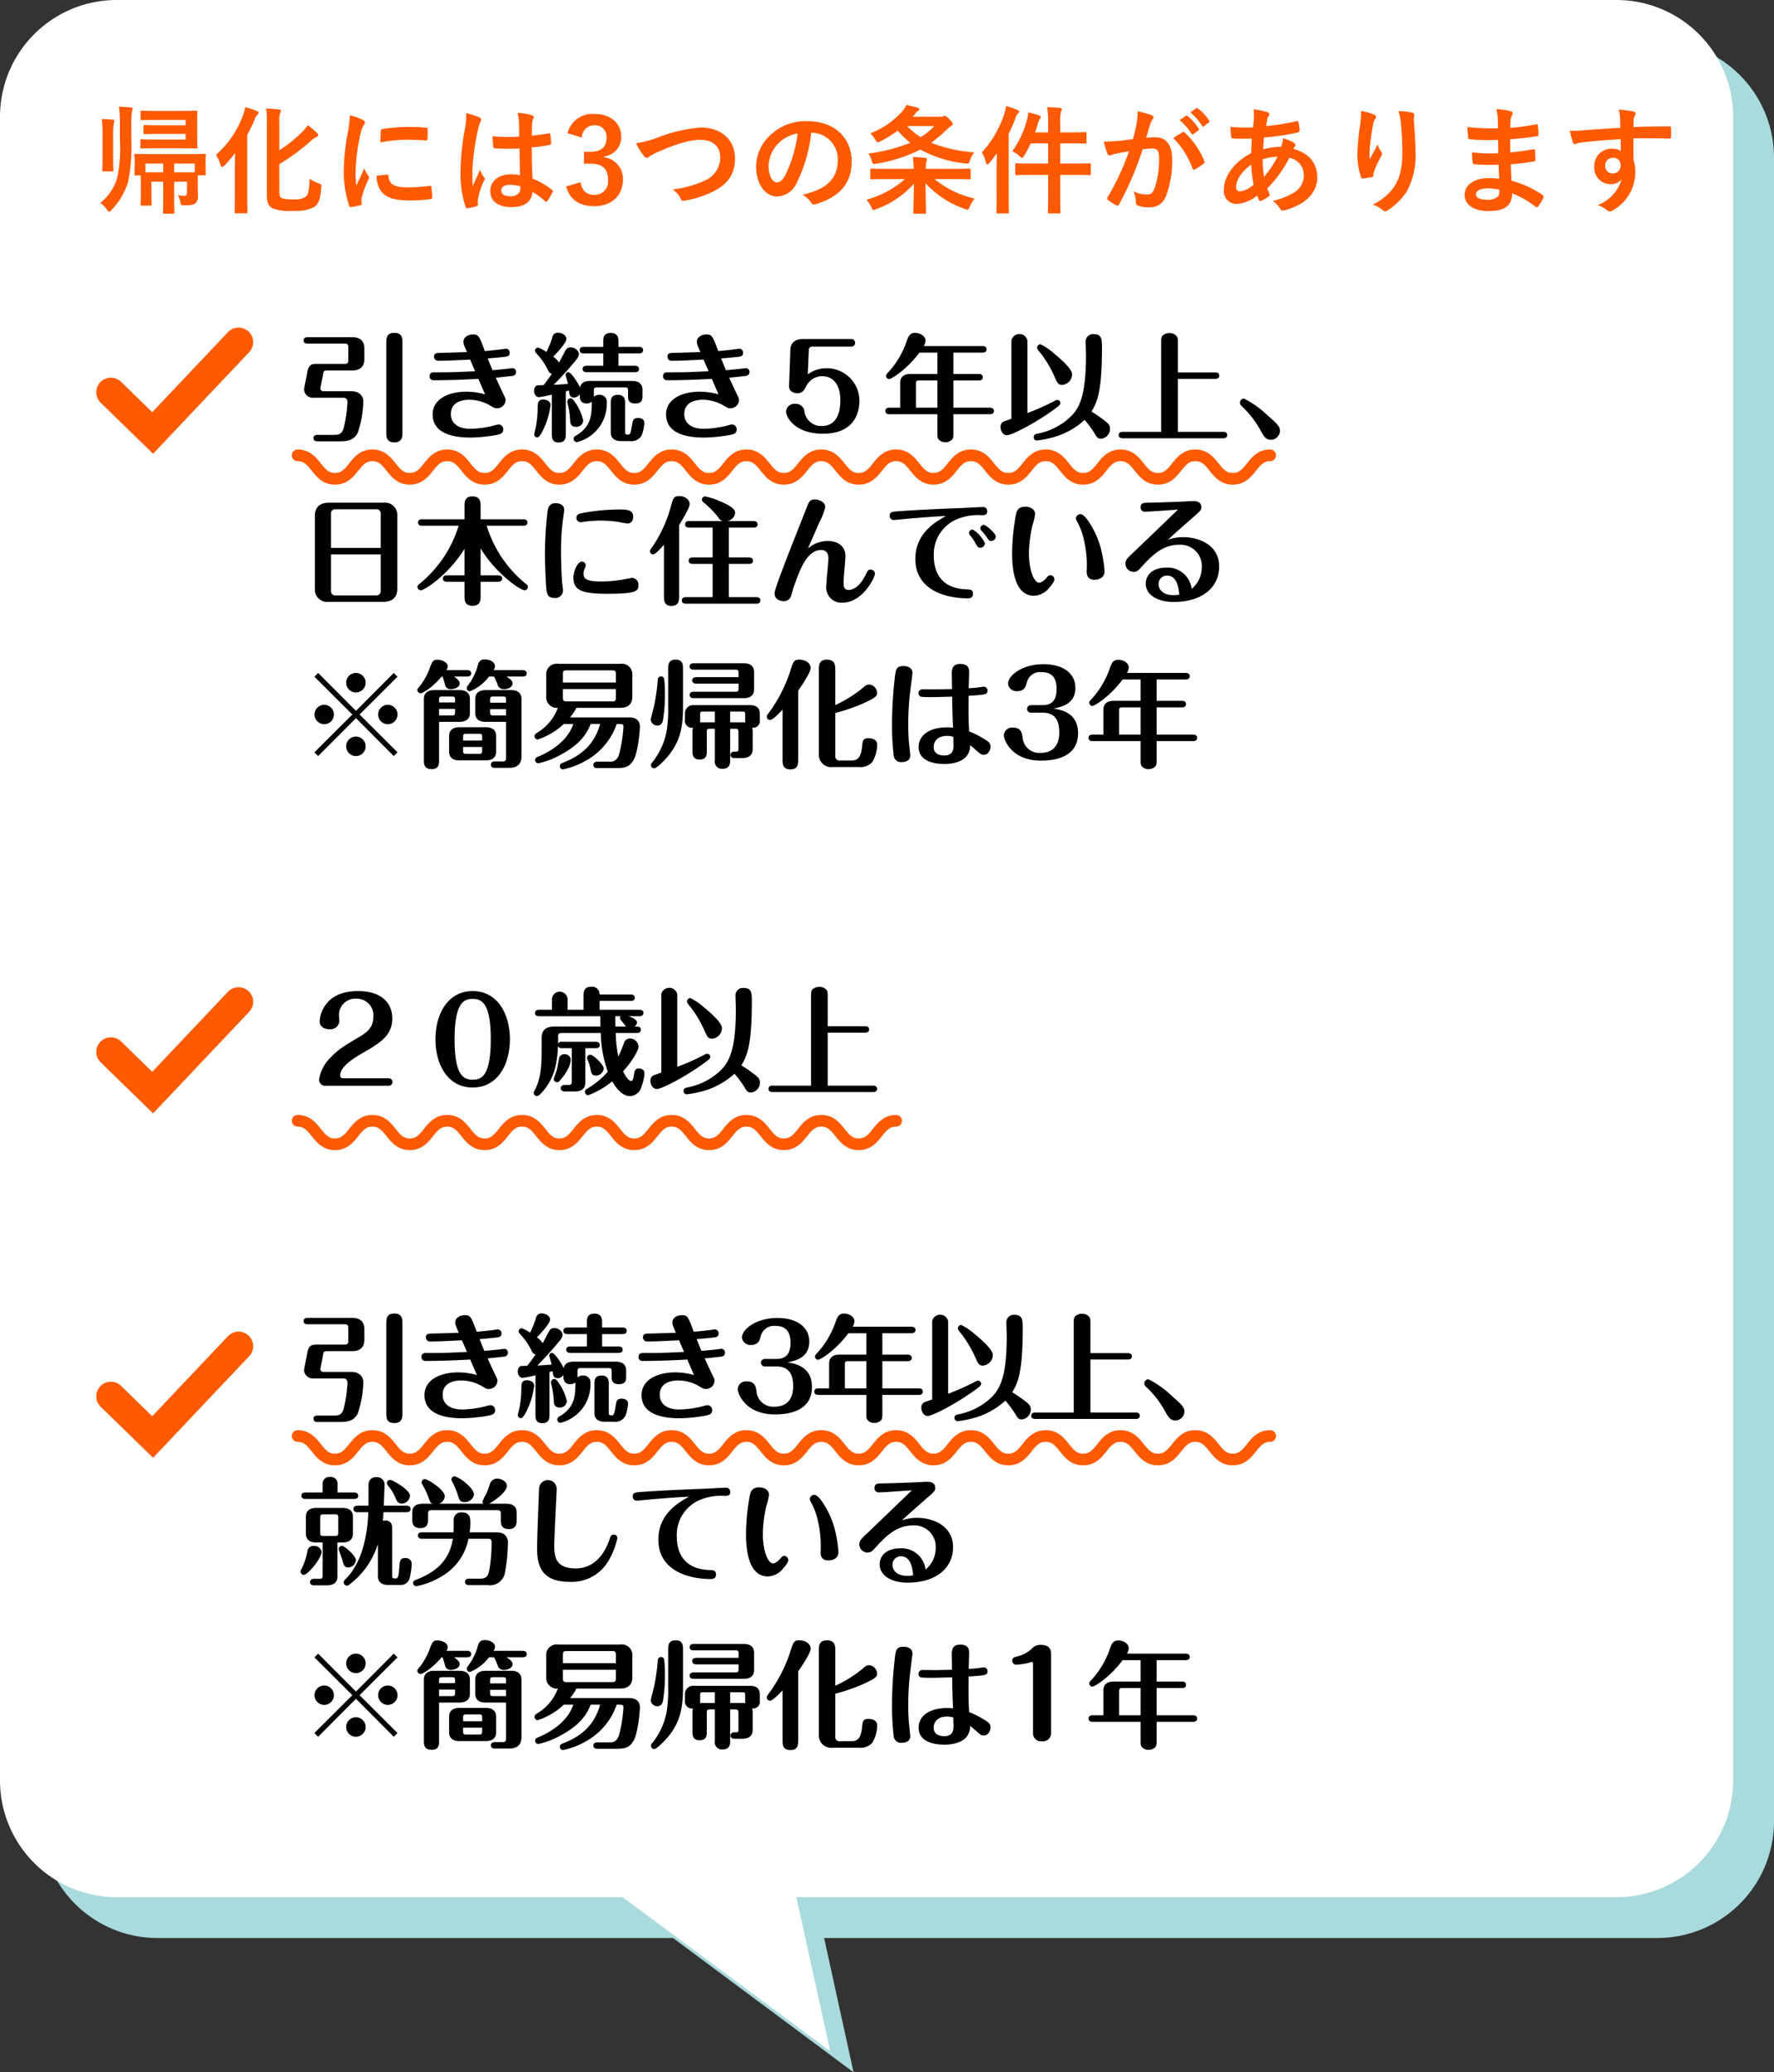<svg xmlns="http://www.w3.org/2000/svg" width="304" height="355"><rect width="100%" height="100%" fill="#333333" stroke="none"/><defs><style>.e{fill:none;stroke:#ff5a00;stroke-linecap:round;stroke-miterlimit:10;stroke-width:2px}</style></defs><path d="M115.339 332H27a20 20 0 01-20-20V27A20 20 0 0127 7h257a20 20 0 0120 20v285a20 20 0 01-20 20H141.225l5.044 23z" fill="#a9dadd"/><path d="M106.7 325H20.007A19.993 19.993 0 010 305.021V19.979A19.993 19.993 0 0120.007 0h256.986A19.993 19.993 0 01297 19.979v285.042A19.993 19.993 0 01276.993 325H136.469l5.8 26.4z" fill="#fff"/><path d="M26.01 26.4c-1.94 0-2.64-.04-2.76-.04-.2 0-.22.02-.22.2 0 .14.04.42.04.94v.48c0 1.46-.04 1.7-.04 1.82 0 .22.02.24.22.24h.86c0 .26.02.68.02 1.32v2.02c0 1.08-.04 1.48-.04 1.6 0 .22.02.24.24.24h1.44c.2 0 .22-.02.22-.24 0-.12-.04-.52-.04-1.46v-2.4h2.02v2.98c0 1.48-.04 2.16-.04 2.28 0 .2.02.22.22.22h1.52c.2 0 .22-.02.22-.22 0-.1-.04-.8-.04-2.28v-2.98h2.2v1.84c0 .42-.1.6-.52.58-.32 0-.6-.04-1.04-.08a3.669 3.669 0 01.42 1.2c.1.52.1.52.7.52 1.04 0 1.56-.1 1.86-.36a1.492 1.492 0 00.46-1.28c0-.52-.04-1-.04-1.84v-.48c0-.56 0-.96.02-1.2h1.16c.18 0 .2-.02.2-.22 0-.12-.04-.36-.04-1.82v-.6c0-.4.04-.7.04-.82 0-.18-.02-.2-.2-.2-.14 0-.84.04-2.78.04zm7.36 1.62v1.48c-.36.02-1.02.02-2.18.02h-1.34v-1.5zm-8.46 0h3.06v1.5h-1.12c-.94 0-1.54 0-1.94-.02zm6.9-7.48v.92h-4.3c-1.92 0-2.58-.04-2.7-.04-.2 0-.22.02-.22.22v1.12c0 .2.02.22.22.22.12 0 .78-.04 2.7-.04h4.3v.96h-5.38c-1.54 0-2.04-.04-2.16-.04-.2 0-.22.02-.22.22v1.12c0 .22.02.24.22.24.12 0 .62-.04 2.16-.04h4.3c1.86 0 2.74.04 2.86.04.22 0 .24-.02.24-.24 0-.12-.04-.66-.04-1.94v-2.22c0-1.18.04-1.74.04-1.86 0-.2-.02-.22-.24-.22-.12 0-1 .04-2.86.04h-3.92c-1.78 0-2.38-.04-2.5-.04-.2 0-.22.02-.22.22v1.2c0 .18.02.2.22.2.12 0 .72-.04 2.5-.04zm-9.3.94a13.1 13.1 0 01.1-2.36 2.509 2.509 0 00.14-.52c0-.08-.14-.18-.32-.2-.66-.06-1.3-.1-2.04-.12a24.749 24.749 0 01.16 3.18v2.68a24.2 24.2 0 01-.48 6.4 8.6 8.6 0 01-2.88 4.22 4.731 4.731 0 011.14 1.14c.18.26.28.38.38.38s.22-.12.42-.34a11.664 11.664 0 002.84-4.86 30.311 30.311 0 00.54-6.94zm-4.94 5.44c0 1.44-.04 2.1-.04 2.22 0 .2.02.22.24.22h1.46c.18 0 .2-.02.2-.22 0-.12-.04-.78-.04-2.22V23.1a10.2 10.2 0 01.1-1.9 2.407 2.407 0 00.1-.46.262.262 0 00-.26-.24c-.56-.06-1.22-.1-1.88-.12a20.766 20.766 0 01.12 2.74zm30.3 1.2a34.727 34.727 0 005.28-3.88 4.132 4.132 0 011.04-.76c.2-.06.34-.18.34-.32s-.06-.24-.22-.4a17.435 17.435 0 00-1.56-1.32 7.8 7.8 0 01-1.18 1.36 22.059 22.059 0 01-3.7 2.94v-5a3.234 3.234 0 01.14-1.36.776.776 0 00.12-.38c0-.16-.12-.24-.38-.26-.7-.08-1.34-.12-2.14-.14a13.972 13.972 0 01.12 2.32v12.62c0 1.34.4 1.86 1.06 2.18a8.416 8.416 0 003.48.4 6.752 6.752 0 003.62-.68c.68-.5 1.02-1.36 1.16-3.32.04-.52.06-.52-.44-.7a6.279 6.279 0 01-1.54-.82c-.08 1.9-.26 2.76-.6 3.04a2.977 2.977 0 01-2.06.5 7.1 7.1 0 01-1.98-.14c-.44-.16-.56-.42-.56-1.14zm-7.62 5.18c0 1.94-.04 2.9-.04 3.04 0 .18.02.2.24.2h1.74c.2 0 .22-.02.22-.2 0-.12-.04-1.1-.04-3.04V23.08a23.586 23.586 0 001.26-2.58 2.066 2.066 0 01.5-.86.418.418 0 00.18-.34c0-.14-.08-.2-.34-.3a13.789 13.789 0 00-1.94-.64 7.366 7.366 0 01-.4 1.4 16.5 16.5 0 01-4.62 6.76 7.668 7.668 0 01.76 1.64c.1.3.18.44.3.44s.24-.12.44-.3a21.73 21.73 0 001.78-2.08c-.02.88-.04 1.8-.04 2.56zm19.7-13.54a16.136 16.136 0 01-.36 2.98 38.18 38.18 0 00-.68 6.56 18.749 18.749 0 00.92 5.96c.04.14.12.24.26.22a9.927 9.927 0 001.64-.32c.18-.04.26-.12.26-.26 0-.16-.04-.32-.04-.56a2.271 2.271 0 01.06-.62 19.553 19.553 0 011.14-3.02.553.553 0 00.1-.32.8.8 0 00-.14-.3 5.192 5.192 0 01-.7-1.26c-.58 1.4-.94 2.06-1.36 2.98a19.286 19.286 0 01-.12-2.34 32.407 32.407 0 01.84-6.46 4.725 4.725 0 01.48-1.42c.26-.4.3-.46.3-.6 0-.18-.12-.3-.46-.48a8.851 8.851 0 00-2.14-.74zm4.6 10.32a4.406 4.406 0 00.7 2.6c.86 1.18 2.24 1.66 5.2 1.66a26.853 26.853 0 003.26-.22c.34-.04.34-.06.34-.3a14.819 14.819 0 00-.12-1.72c-.04-.26-.08-.28-.28-.26a28.669 28.669 0 01-3.82.26c-2.18 0-3.14-.5-3.26-1.88 0-.22-.04-.32-.2-.3zm.64-5.68a24.451 24.451 0 014.54-.46c1.02 0 2.06.04 3.26.12.18.02.24-.06.26-.24.04-.56.04-1.1.04-1.7 0-.2-.04-.24-.46-.26-.84-.08-1.76-.12-2.96-.12a31.932 31.932 0 00-4.34.36c-.2.04-.26.1-.28.34-.04.34-.04.84-.06 1.96zm23.92 5.62a8.346 8.346 0 00-1.6-.16c-2.02 0-3.5 1.18-3.5 2.82 0 1.72 1.28 2.8 3.58 2.8 2.36 0 3.5-.92 3.66-2.6a11.877 11.877 0 012.16 1.6.276.276 0 00.18.1.242.242 0 00.18-.12 10.8 10.8 0 00.92-1.54c.1-.22.08-.28-.1-.4a13.089 13.089 0 00-3.32-1.92c-.1-1.72-.14-3.12-.14-5.36a22.537 22.537 0 003.08-.42c.14-.02.22-.12.22-.3a8 8 0 00-.12-1.42c-.04-.22-.08-.3-.32-.24-.86.14-1.9.28-2.84.36 0-.92 0-1.44.04-2.12a2.256 2.256 0 01.16-.7.858.858 0 00.12-.34c0-.18-.14-.28-.36-.34a11.134 11.134 0 00-2.42-.38 8.245 8.245 0 01.26 1.96c0 .74.02 1.38.02 2.1a28.933 28.933 0 01-4.56-.06 12.252 12.252 0 00.14 1.82c.02.2.1.26.36.26a40.443 40.443 0 004.12.02c.02 1.58.04 3.04.08 4.58zm.04 1.9a2.817 2.817 0 01.02.4c0 .72-.64 1.3-1.64 1.3-1.18 0-1.62-.38-1.62-1s.56-.96 1.5-.96a5.571 5.571 0 011.74.26zm-9.28-12.54a10.065 10.065 0 01-.14 2.36 43.444 43.444 0 00-.82 7.58 18.63 18.63 0 00.86 6.1c.1.28.18.3.4.24a8.376 8.376 0 001.5-.34c.18-.06.26-.12.24-.26a3.777 3.777 0 01.02-1.06 11.854 11.854 0 011.02-3.04.58.58 0 00.12-.32.432.432 0 00-.12-.28 5.318 5.318 0 01-.7-1.26c-.42 1-.84 1.86-1.24 2.78-.06-.84-.06-1.76-.06-2.56a39.714 39.714 0 011-7.28 4.059 4.059 0 01.36-1.1 1.021 1.021 0 00.14-.44c0-.16-.08-.28-.3-.4a15.617 15.617 0 00-2.28-.72zm19.84 4.18a2.115 2.115 0 012.12-2.1 1.936 1.936 0 012.1 2.14c0 1.54-.8 2.4-2.8 2.4h-1.06v2.04h1.16c2.14 0 2.96 1.02 2.96 2.76a2.278 2.278 0 01-2.34 2.58c-1.32 0-2.04-.62-2.38-2.16l-2.46.72c.68 2.36 2.34 3.38 4.86 3.38 2.92 0 4.88-1.84 4.88-4.54a3.713 3.713 0 00-3.22-3.84v-.14a3.317 3.317 0 002.92-3.44c0-2.22-1.8-3.84-4.58-3.84a4.4 4.4 0 00-4.62 3.3zm9.28.98a11.628 11.628 0 001.28 2.08c.22.3.38.42.58.42.1 0 .26-.06.54-.3a12.731 12.731 0 011.38-.72c3.04-1.34 5.42-2.06 7.22-2.06 2.22 0 3.44 1.16 3.44 3.04a4.363 4.363 0 01-2.76 3.98 18.788 18.788 0 01-5.42 1.48 3.711 3.711 0 011.4 1.58c.14.38.3.4.7.32a17.016 17.016 0 005.08-1.66c2.38-1.28 3.52-2.94 3.52-5.56 0-3.14-2.3-5.3-5.88-5.3a25.937 25.937 0 00-7.2 1.66 17.743 17.743 0 01-3.88 1.04zm30.1-1.8a4.543 4.543 0 014.48 4.64c0 3.78-2.66 5.18-6.04 5.98a4.242 4.242 0 011.4 1.26c.26.4.44.48.86.36 4.06-1.22 6.16-3.56 6.16-7.28 0-3.98-2.82-6.94-7.62-6.94a8.752 8.752 0 00-6.5 2.56 7.369 7.369 0 00-2.26 5.2c0 3.26 1.78 5.14 3.54 5.14a3.8 3.8 0 003.4-2.3 25.043 25.043 0 002.5-8.62zm-2.4.12a22.851 22.851 0 01-2.12 7.16c-.54.96-.98 1.22-1.5 1.22-.62 0-1.36-1.02-1.36-2.86a5.759 5.759 0 011.56-3.7 6.023 6.023 0 013.42-1.82zM156.41 20a2.924 2.924 0 00.32-.38 1.77 1.77 0 01.52-.56c.18-.12.28-.2.28-.34 0-.12-.1-.22-.28-.28-.62-.16-1.2-.3-1.94-.44a6.3 6.3 0 01-.54.9 14.049 14.049 0 01-5.64 3.94 4.474 4.474 0 01.86 1.1c.18.32.26.44.4.44a1.375 1.375 0 00.46-.16 19.168 19.168 0 002.98-1.84 16.269 16.269 0 002.16 2.08 29.416 29.416 0 01-7.18 1.84 3.94 3.94 0 01.56 1.2c.18.62.2.62.82.54a25.347 25.347 0 007.52-2.42 20.553 20.553 0 007.68 2.38c.6.08.64.06.84-.54a4.229 4.229 0 01.72-1.36 25.174 25.174 0 01-7.38-1.64 27.3 27.3 0 002.74-2.32 3.653 3.653 0 01.72-.58c.18-.1.24-.18.24-.34 0-.14-.12-.32-.62-.84-.44-.44-.62-.52-.78-.52a.858.858 0 00-.28.08 1.1 1.1 0 01-.42.06zm3.7 1.6a12.188 12.188 0 01-2.34 1.9 12.719 12.719 0 01-2.32-1.9zm-5.04 9.08a16.674 16.674 0 01-6.6 3.54 4.441 4.441 0 01.84 1.28c.16.34.22.48.38.48a1.441 1.441 0 00.48-.16 15.876 15.876 0 006.44-4.34c-.02 2.8-.1 4.46-.1 4.9 0 .2.02.22.24.22h1.72c.2 0 .22-.02.22-.22 0-.44-.08-2.18-.08-4.98a16.182 16.182 0 006.7 4.38 1.775 1.775 0 00.46.14c.18 0 .26-.14.4-.5a6.049 6.049 0 01.84-1.4 17.023 17.023 0 01-6.88-3.34h3.44c1.8 0 2.42.04 2.54.04.2 0 .22-.02.22-.22v-1.4c0-.2-.02-.22-.22-.22-.12 0-.74.04-2.54.04h-4.92a4.877 4.877 0 01.08-1.12 4.875 4.875 0 00.12-.52c0-.1-.1-.22-.3-.24-.68-.08-1.4-.12-2.12-.14a18.734 18.734 0 01.14 2.02h-4.66c-1.8 0-2.42-.04-2.54-.04-.22 0-.24.02-.24.22v1.4c0 .2.02.22.24.22.12 0 .74-.04 2.54-.04zm24.54-8h-2.22c.18-.52.34-1.04.48-1.54a1.723 1.723 0 01.36-.8.405.405 0 00.12-.28c0-.12-.1-.22-.34-.3a16.7 16.7 0 00-1.82-.52 5.075 5.075 0 01-.22 1.34 16.622 16.622 0 01-2.5 5.34 4.593 4.593 0 011.24.82c.22.2.34.32.44.32s.2-.14.36-.4a17.656 17.656 0 001.12-2.1h2.98v3.46h-2.68c-1.96 0-2.62-.04-2.74-.04-.2 0-.22.02-.22.22v1.56c0 .22.02.24.22.24.12 0 .78-.04 2.74-.04h2.68v2.92c0 2.24-.04 3.34-.04 3.46 0 .2.02.22.22.22h1.72c.2 0 .22-.02.22-.22 0-.1-.04-1.24-.04-3.48v-2.9h2.28c1.96 0 2.62.04 2.74.04.2 0 .22-.02.22-.24V28.2c0-.2-.02-.22-.22-.22-.12 0-.78.04-2.74.04h-2.28v-3.46h1.7c1.82 0 2.44.04 2.56.04.22 0 .24-.02.24-.22v-1.52c0-.2-.02-.22-.24-.22-.12 0-.74.04-2.56.04h-1.7v-1.36a8.042 8.042 0 01.14-2.22 1.524 1.524 0 00.12-.4c0-.1-.14-.2-.32-.22-.7-.06-1.42-.1-2.18-.12a19.875 19.875 0 01.16 3.02zm-8.82 10.6c0 1.98-.04 2.94-.04 3.06 0 .2.02.22.22.22h1.7c.2 0 .22-.02.22-.22 0-.1-.04-1.08-.04-3.06V22.92a26.1 26.1 0 001.16-2.66 2.029 2.029 0 01.42-.8c.16-.14.2-.22.2-.36 0-.1-.1-.18-.32-.28a17.872 17.872 0 00-1.92-.66 7.02 7.02 0 01-.34 1.5 18.179 18.179 0 01-3.78 6.44 7.146 7.146 0 01.68 1.72q.09.36.24.36c.08 0 .18-.1.34-.26.46-.52.88-1.08 1.3-1.66-.02.86-.04 1.72-.04 2.44zm31.36-12.7a9.924 9.924 0 012.02 2.32.209.209 0 00.34.06l.84-.62a.2.2 0 00.06-.32 9.2 9.2 0 00-1.9-2.14c-.12-.1-.2-.12-.3-.04zm1.84-1.32a9.461 9.461 0 012 2.3.205.205 0 00.34.06l.8-.62a.231.231 0 00.06-.36 8.352 8.352 0 00-1.9-2.06c-.12-.1-.18-.12-.3-.04zm-9.84 4.56c-.78.12-1.52.22-2.36.3-.88.08-1.76.14-2.64.14a18.273 18.273 0 00.62 2.06.438.438 0 00.64.26 5.877 5.877 0 011.1-.32c.54-.1 1.18-.22 1.96-.34a42.172 42.172 0 01-3.66 7.84.372.372 0 00-.08.22.411.411 0 00.16.3 9.1 9.1 0 001.38.88.328.328 0 00.52-.18 55.234 55.234 0 004.02-9.4 13.248 13.248 0 011.68-.14c.88 0 1.14.44 1.14 1.84a15.446 15.446 0 01-.78 4.98c-.32.82-.62 1.06-1.28 1.06a5.322 5.322 0 01-2.3-.52 5.715 5.715 0 01.38 1.86.534.534 0 00.36.56 5.3 5.3 0 002.08.3 2.863 2.863 0 002.7-1.88 17.04 17.04 0 001.08-6.26c0-2.56-1-3.86-2.86-3.86a15.283 15.283 0 00-1.6.08c.26-.84.46-1.58.72-2.4a2.531 2.531 0 01.4-.76.417.417 0 00.14-.3.421.421 0 00-.32-.4 14.638 14.638 0 00-2.4-.66 13.613 13.613 0 01-.2 2.22c-.14.68-.28 1.38-.6 2.52zm6.9-.16a13.539 13.539 0 013.28 5.18c.06.24.26.26.46.16a8.162 8.162 0 001.5-1 .286.286 0 00.08-.4 13.385 13.385 0 00-3.32-4.86c-.14-.14-.24-.18-.38-.1a16.96 16.96 0 00-1.62 1.02zm13.76-4.92a4.7 4.7 0 01.08.9c0 .56-.08 1.46-.16 2.18a30.5 30.5 0 01-3.88-.08c.04.56.04 1.08.1 1.52.02.34.14.44.36.46a7.954 7.954 0 001.14.04c.34 0 .88.02 2.06-.02-.04.76-.08 1.64-.1 2.5-2.46 1.22-4.68 3.66-4.68 6.22a2.179 2.179 0 002.22 2.48 6.292 6.292 0 003.48-1.44 3.986 3.986 0 00.34.78c.12.2.2.2.4.1a6.362 6.362 0 001.2-.7c.2-.14.28-.24.16-.5a6.032 6.032 0 01-.36-.9 21.154 21.154 0 003.78-5.24 2.986 2.986 0 012.48 2.9 3.442 3.442 0 01-1.6 3 11.515 11.515 0 01-3.72 1.46 5.085 5.085 0 011.18 1.24c.22.44.44.5.88.38 3.18-.86 5.56-2.74 5.56-5.64 0-2.5-1.52-4.2-4.1-4.88a1.729 1.729 0 01.26-.4.346.346 0 00.12-.24c0-.12-.12-.28-.36-.44a8.05 8.05 0 00-1.78-.74 4.908 4.908 0 01-.34 1.46 12.007 12.007 0 00-3.06.44c.02-.7.06-1.18.14-2.02a42.434 42.434 0 005.68-.84c.22-.04.42-.14.42-.4a6.2 6.2 0 00-.2-1.36c-.04-.18-.1-.26-.34-.2a38.449 38.449 0 01-5.2.84c.06-.34.1-.64.16-1a1.546 1.546 0 01.28-.72.441.441 0 00.1-.32q0-.24-.36-.36a10.955 10.955 0 00-2.34-.46zm1.8 11.56a21.418 21.418 0 01-.24-3 9.386 9.386 0 012.56-.46 18.354 18.354 0 01-2.32 3.46zm-2.2-2.1a25.933 25.933 0 00.4 3.44 4.287 4.287 0 01-2.32 1.16.682.682 0 01-.66-.76c0-1.3 1.04-2.74 2.58-3.84zm18.84-9.2a18.506 18.506 0 01-.16 2.28 42.274 42.274 0 00-.48 4.98 12.8 12.8 0 00.6 4.06c.04.14.14.28.28.26.5-.06 1.36-.18 1.6-.24a.281.281 0 00.26-.32 2.5 2.5 0 01.1-.6 16.374 16.374 0 011.18-2.56.942.942 0 00.2-.5.46.46 0 00-.12-.32 4.146 4.146 0 01-.62-1.3c-.54 1.02-.96 1.78-1.4 2.56a20.2 20.2 0 01.06-2.2c.12-1.04.28-2.46.56-3.82a2.308 2.308 0 01.36-.94.458.458 0 00.14-.32c0-.18-.12-.3-.38-.4a10.481 10.481 0 00-2.18-.62zm6.4.04a9.581 9.581 0 01.42 2.18c.14 1.28.24 3.36.24 4.78 0 3.16-.52 4.8-1.68 6.38a9.9 9.9 0 01-3.4 2.68 4.641 4.641 0 011.7.92.58.58 0 00.42.22.693.693 0 00.4-.14 11.021 11.021 0 003.3-3.22 13.138 13.138 0 001.52-6.94c0-1.44-.14-3.26-.28-5.16a7.081 7.081 0 01.04-.92c.04-.34 0-.44-.4-.54a11.549 11.549 0 00-2.28-.24zm17.26 11.56c-.94-.08-1.42-.08-1.92-.08-2.42 0-4 1.22-4 2.84 0 1.66 1.48 2.8 4.08 2.8 2.74 0 4.04-.88 4.06-3.04a15.87 15.87 0 013.98 2.28.307.307 0 00.22.1.294.294 0 00.26-.16 6.016 6.016 0 00.88-1.48c.06-.24.06-.3-.14-.48a17.832 17.832 0 00-5.3-2.42c-.06-.92-.1-1.9-.14-2.82a36.224 36.224 0 003.92-.48c.22-.02.3-.08.3-.28 0-.6-.04-1.26-.06-1.64-.02-.18-.08-.22-.32-.16-1.44.22-2.4.42-3.92.52 0-.72-.02-1.46-.02-2.26a40.914 40.914 0 004.62-.52c.16-.02.22-.06.22-.32a10.685 10.685 0 00-.1-1.46c-.02-.24-.1-.3-.34-.24a33.654 33.654 0 01-4.38.6c.02-.6.02-.88.04-1.28a2.57 2.57 0 01.3-.96.408.408 0 00-.22-.6 11.588 11.588 0 00-2.52-.36 5.753 5.753 0 01.24 1.34c.02.68.04 1.2.04 1.94a45.726 45.726 0 01-5.24-.2c.04.82.08 1.3.14 1.8.02.2.12.28.34.28a32.914 32.914 0 004.78.1c.02.76.02 1.54.04 2.3a28.14 28.14 0 01-4.5-.16 11.936 11.936 0 00.12 1.7c.02.26.1.34.32.34a35.414 35.414 0 004.12.08c.02.68.06 1.5.1 2.38zm.04 1.9a1.919 1.919 0 01-.22 1.12 2.47 2.47 0 01-1.82.6c-1.38 0-1.98-.38-1.98-.9 0-.64.7-1.06 2.16-1.06a8.626 8.626 0 011.86.24zm20.72-10.6c-2.4.14-4.98.3-6.2.4a13.191 13.191 0 01-2.44.08 14.014 14.014 0 00.5 2.02c.06.2.14.28.34.28.18 0 .5-.18.94-.24 1.58-.22 4.4-.46 6.92-.6 0 .66.02 1.34.02 2.04a2.451 2.451 0 00-1.52-.4 2.914 2.914 0 00-3.02 3 2.77 2.77 0 002.78 3.06 2.309 2.309 0 001.88-.8 6.681 6.681 0 01-4.1 4.4 4.457 4.457 0 011.52.8 1.133 1.133 0 00.6.3 1.906 1.906 0 00.78-.38 7.468 7.468 0 003.56-6.46 6.231 6.231 0 00-.3-1.98c-.02-1.22-.02-2.5-.02-3.72 2.08-.02 4.02-.02 6.1.04.24.02.34-.04.34-.26.02-.5.02-1.02 0-1.52-.02-.26-.06-.3-.3-.3-1.92 0-3.98.02-6.14.1.02-.76.02-1.02.04-1.28a2.09 2.09 0 01.16-.58.843.843 0 00.18-.46c0-.18-.22-.32-.56-.38a20.32 20.32 0 00-2.34-.28 6.356 6.356 0 01.24 1.46c.02.54.02 1.04.04 1.66zm-1.28 5.14a1.2 1.2 0 011.32 1.28 1.285 1.285 0 01-1.36 1.38 1.24 1.24 0 01-1.28-1.36 1.273 1.273 0 011.32-1.3z" fill="#ff5a00"/><path d="M54.5 62.34c-1.04 0-1.6 0-1.86 1.52-.06.42-.54 2.68-.54 2.86a1.53 1.53 0 001.72 1.42h5.06c.66 0 .66.62.66.82a24.372 24.372 0 01-.66 4.44c-.4 1.08-.88 1.1-1.88 1.1h-2.6c-.22 0-.68.04-.68.54s.44.56.68.56h3.76c1.08 0 2.42-.04 3.14-1.44a18.272 18.272 0 00.96-5.38c0-.94-.68-1.76-2.06-1.76h-4.78a.5.5 0 01-.52-.5c0-.08.46-2.32.5-2.64.04-.26.2-.42.56-.42h4.4c1.56 0 2.08-.88 2.08-1.94v-1.84c0-1.08-.56-1.92-2.08-1.92H52.7c-.22 0-.68.06-.68.56 0 .48.44.54.68.54h6.4c.46 0 .58.22.58.58v2.32c0 .38-.12.58-.58.58zm14.46-3.56c0-.8 0-1.76-1.4-1.76-1.36 0-1.36.98-1.36 1.76v15.24c0 .82 0 1.76 1.38 1.76s1.38-1.02 1.38-1.76zm12.46 4.82c-4.08.18-4.16.18-6.98.18-.26 0-.82 0-.82.66a.657.657 0 00.72.7c2.46 0 5.18-.1 7.64-.24.38.9.98 2.26 1.14 2.66a11.539 11.539 0 00-3.22-.46c-3 0-5.76 1.24-5.76 3.9 0 3.62 4.32 3.96 6.52 3.96a26.7 26.7 0 004.5-.46c.54-.12 1.08-.24 1.08-.94a.806.806 0 00-.76-.84 4.078 4.078 0 00-.92.2 17.527 17.527 0 01-3.96.54c-1.94 0-3.34-.84-3.34-2.52 0-2.34 2.46-2.46 3.2-2.46a7.218 7.218 0 013.42.92c.8.48.9.54 1.24.54a1.453 1.453 0 001.52-1.36c0-.34-.1-.5-.4-1.12-.58-1.2-1.24-2.66-1.28-2.76.3-.02 2.58-.26 2.86-.3a.67.67 0 00.62-.68.645.645 0 00-.62-.66c-.02 0-.1.02-.78.1-.86.1-1.72.18-2.64.26-.3-.72-.52-1.24-.82-2.02.82-.06 2.18-.18 2.96-.28.38-.06.8-.1.8-.68a.655.655 0 00-.6-.7 6.509 6.509 0 00-.78.1c-.5.06-1.84.22-2.88.3-.96-2.64-1.1-2.84-2.04-2.84-.84 0-1.62.48-1.62 1.22 0 .4.06.54.6 1.8-.62 0-3.66.12-4.34.12-.78.02-1.3 0-1.3.64a.683.683 0 00.76.72c1.36 0 1.76-.02 5.42-.2l.86 2zm13.14 10.62c0 .7 0 1.58 1.18 1.58 1.22 0 1.22-.86 1.22-1.62v-7.14l.54-.14c.06.6.12 1.2.84 1.2a1.156 1.156 0 001-.56c0 .62 0 1.58 1.2 1.58a1.3 1.3 0 00.86-.3c0 2.18-.02 4.26-2.76 5.84a.586.586 0 00-.34.52.559.559 0 00.56.56 6.745 6.745 0 005.12-6.74 1.19 1.19 0 00-1.28-1.36 1.4 1.4 0 00-.94.32V66.9c0-.36.1-.54.54-.54h4.8c.44 0 .52.16.52.54v.92c0 .48 0 1.3 1.22 1.3 1.26 0 1.26-.78 1.26-1.3v-1.04c0-1.18-.86-1.52-1.76-1.52h-7.24c-.92 0-1.54.32-1.72 1.12-.24-.66-1.5-2.62-1.98-2.62a.468.468 0 00-.48.48c0 .04.16.58.18.66s.14.44.22.86c-.92.08-2.04.16-2.44.16 1.82-1.82 3.32-3.62 3.44-3.76.56-.66.88-1.06.88-1.5 0-.62-.76-1.16-1.4-1.16a.969.969 0 00-.92.58c-.18.32-.92 1.74-1.08 2.02a3.636 3.636 0 00-1-1c.8-.82 2.26-2.4 2.26-3.04 0-.68-.82-1.06-1.42-1.06a.91.91 0 00-.98.76 17.269 17.269 0 01-1.02 2.54 5.937 5.937 0 00-1.44-.76.533.533 0 00-.52.54c0 .2.22.44.58.84a10.818 10.818 0 011.7 2.62.778.778 0 00.62.48c-.18.28-.84 1.22-1.44 1.96-.12 0-.84.02-1 .02-.34.02-.62.46-.62.96s.32 1.08.86 1.08a20.051 20.051 0 002.18-.44zm5.96-11.56c-.2 0-.68.04-.68.54 0 .52.48.56.68.56h8.3c.24 0 .68-.06.68-.54 0-.5-.46-.56-.68-.56h-2.84v-2.12h3.54c.24 0 .68-.08.68-.56 0-.5-.46-.56-.68-.56h-3.54v-.9c0-.46 0-1.48-1.3-1.48s-1.3.88-1.3 1.48v.9h-3.36c-.22 0-.68.06-.68.56 0 .52.46.56.68.56h3.36v2.12zm7.46 12.9a1.95 1.95 0 002.02-1.08 7.292 7.292 0 00.42-2.02c0-.74-.72-.86-1.08-.86-.82 0-.9.42-1.02 1.14-.18 1.08-.28 1.72-.62 1.72-.5 0-.58-.04-.58-.54v-4.88c0-.42 0-1.4-1.24-1.4-1.22 0-1.22.9-1.22 1.4v5c0 1.1.74 1.52 1.76 1.52zm-15.94-.62c.38 0 .78-.8 1-1.22a13.5 13.5 0 001.3-4.3c0-.86-1-.98-1.22-.98-.96 0-.98.72-.98 1.3a18.236 18.236 0 01-.32 3.44c-.04.18-.28 1.12-.28 1.22a.517.517 0 00.5.54zm5.72-6.7a.542.542 0 00-.54.56.927.927 0 00.04.28 14 14 0 01.44 2.94c.02.44.08 1.1 1 1.1a1.163 1.163 0 001.24-1.1 8.844 8.844 0 00-1.5-3.26c-.22-.3-.36-.52-.68-.52zm23.66-4.64c-4.08.18-4.16.18-6.98.18-.26 0-.82 0-.82.66a.657.657 0 00.72.7c2.46 0 5.18-.1 7.64-.24.38.9.98 2.26 1.14 2.66a11.539 11.539 0 00-3.22-.46c-3 0-5.76 1.24-5.76 3.9 0 3.62 4.32 3.96 6.52 3.96a26.7 26.7 0 004.5-.46c.54-.12 1.08-.24 1.08-.94a.806.806 0 00-.76-.84 4.078 4.078 0 00-.92.2 17.527 17.527 0 01-3.96.54c-1.94 0-3.34-.84-3.34-2.52 0-2.34 2.46-2.46 3.2-2.46a7.218 7.218 0 013.42.92c.8.48.9.54 1.24.54a1.453 1.453 0 001.52-1.36c0-.34-.1-.5-.4-1.12-.58-1.2-1.24-2.66-1.28-2.76.3-.02 2.58-.26 2.86-.3a.67.67 0 00.62-.68.645.645 0 00-.62-.66c-.02 0-.1.02-.78.1-.86.1-1.72.18-2.64.26-.3-.72-.52-1.24-.82-2.02.82-.06 2.18-.18 2.96-.28.38-.06.8-.1.8-.68a.655.655 0 00-.6-.7 6.509 6.509 0 00-.78.1c-.5.06-1.84.22-2.88.3-.96-2.64-1.1-2.84-2.04-2.84-.84 0-1.62.48-1.62 1.22 0 .4.06.54.6 1.8-.62 0-3.66.12-4.34.12-.78.02-1.3 0-1.3.64a.683.683 0 00.76.72c1.36 0 1.76-.02 5.42-.2l.86 2zm13.8 2.52c-.04 1.06 1 1.24 1.38 1.24.94 0 1.2-.52 1.56-1.22a3.112 3.112 0 012.72-1.7c1.56 0 3.12 1.08 3.12 4.06 0 1.1-.08 4.48-3.2 4.48a2.892 2.892 0 01-2.98-2.78 1.563 1.563 0 00-1.56-1.02 1.428 1.428 0 00-1.56 1.3c0 1.02 1.54 3.82 6.32 3.82 5.6 0 6.26-3.88 6.26-5.72a5.607 5.607 0 00-8.86-4.46l.18-4.16a.563.563 0 01.64-.58h6.66a.635.635 0 00.64-.66.643.643 0 00-.64-.64h-8.3c-1.84 0-2.14 1.16-2.16 1.84zm25.42 7.9c0 .82 0 .96.18 1.22a1.463 1.463 0 001.18.52 1.608 1.608 0 001-.32c.38-.28.38-.58.38-1.42v-3.06h6.26c.24 0 .68-.08.68-.56 0-.5-.46-.56-.68-.56h-6.26v-4.66h4.36c.24 0 .68-.06.68-.56 0-.48-.46-.56-.68-.56h-4.36V60.4h5c.24 0 .68-.08.68-.56 0-.5-.46-.56-.7-.56H158.3a1.923 1.923 0 00.3-.92c0-.9-1.08-1.34-1.76-1.34-.96 0-1.18.62-1.48 1.46a14.882 14.882 0 01-3.04 5.18c-.36.38-.48.5-.48.74a.562.562 0 00.52.54c.36 0 2.94-1.52 5.2-4.54h3.08v3.66h-4.62c-1.02 0-1.76.44-1.76 1.52v4.26h-1.86c-.26 0-.68.08-.68.56 0 .5.44.56.68.56h8.24zm0-4.18h-3.68V65.7c0-.4.1-.52.54-.52h3.14zm12.68 1.9c-.16.06-1.34.46-1.42.52a1 1 0 00-.44.9c0 .58.36 1.4 1.1 1.4.78 0 4.68-1.96 8.02-4.38.62-.44 1.14-.82 1.14-1.1a.546.546 0 00-.56-.56.721.721 0 00-.4.14 41.079 41.079 0 01-4.7 2.1V58.32a1.406 1.406 0 00-2.74-.02zm13.72-1.24c1.14-1.78 1.8-4.08 1.8-10.96 0-1.34 0-2.3-1.42-2.3a1.264 1.264 0 00-1.38 1.34c0 .36.06 1.94.06 2.26 0 7.54-1.32 9.46-3.16 11.02a11.44 11.44 0 01-5.3 2.46c-.16.06-.5.14-.5.58a.542.542 0 00.54.56 15.735 15.735 0 002.3-.42 13.173 13.173 0 005.88-3.1 16.452 16.452 0 011.72 2.32c.34.58.52.9 1.1.9a1.7 1.7 0 001.54-1.7c0-.56-.24-.84-.76-1.28a27.578 27.578 0 00-2.42-1.68zm-3.32-6.38c0-.9-1.86-2.56-3.14-3.6a9.731 9.731 0 00-2.28-1.54.6.6 0 00-.58.6c0 .18.06.26.66 1a19.076 19.076 0 012.36 4.02c.44.98.6 1.34 1.3 1.34a1.864 1.864 0 001.68-1.82zm18.12-5.26c0-.92-.02-1.02-.22-1.3a1.57 1.57 0 00-1.2-.5 1.777 1.777 0 00-1.06.32c-.38.28-.38.6-.38 1.48v15.12h-6.6c-.26 0-.68.06-.68.54 0 .5.44.56.68.56h17.24c.24 0 .68-.06.68-.56s-.46-.54-.68-.54h-7.78V64.9h6.42c.24 0 .68-.06.68-.54 0-.5-.46-.56-.68-.56h-6.42zm11.34 9.42a.707.707 0 00-.7.7c0 .12 0 .3.32.62a16.148 16.148 0 013.28 4.26c.5.88.84 1.48 1.72 1.48a1.563 1.563 0 001.54-1.52c0-.7-.3-1.08-2.1-2.64a16.683 16.683 0 00-4.06-2.9zM68.08 88.36a2.109 2.109 0 00-2.4-2.24h-9.32c-1.38 0-2.4.62-2.4 2.24v12.5a2.109 2.109 0 002.4 2.24h9.32c1.38 0 2.4-.62 2.4-2.24zm-2.84 6.62v6.28a.721.721 0 01-.72.74h-7.1a.7.7 0 01-.7-.74v-6.28zm-8.52-1.12v-5.9a.677.677 0 01.7-.72h7.1a.693.693 0 01.72.72v5.9zm25.64.08c2.56 4.26 6.78 7.18 7.54 7.18a.559.559 0 00.56-.56.58.58 0 00-.3-.5 20.625 20.625 0 01-6.76-10h6.3c.22 0 .68-.04.68-.56 0-.48-.44-.54-.68-.54h-7.34v-2.14c0-.76 0-1.78-1.4-1.78-1.36 0-1.36.98-1.36 1.78v2.14h-7.28c-.2 0-.68.04-.68.56 0 .5.46.54.68.54h6.28a20.683 20.683 0 01-6.76 10 .58.58 0 00-.3.5.571.571 0 00.56.56c.62 0 4.68-2.56 7.5-7.1v4.54h-3.02c-.2 0-.68.04-.68.54 0 .52.48.56.68.56h3.02V102c0 .82 0 1.78 1.38 1.78s1.38-1.04 1.38-1.78v-2.34h3.02c.22 0 .68-.06.68-.56 0-.48-.44-.54-.68-.54h-3.02zm12.74 8.5a1.294 1.294 0 001.38-1.26c0-.3-.1-.88-.16-1.54-.06-.56-.18-3.2-.18-5.16a42.985 42.985 0 01.3-5.26c.04-.24.24-1.68.24-1.86 0-.84-.72-1.16-1.5-1.16s-1.2.44-1.34 1.32a65.033 65.033 0 00-.46 7.22c0 1.58.12 4.6.22 5.84.1 1.18.22 1.86 1.5 1.86zm13.4-13.92c0-1.24-1.14-1.24-2.64-1.24a34.881 34.881 0 00-6.02.6c-.54.1-1.06.2-1.06.84a.714.714 0 00.7.74 4.718 4.718 0 00.62-.08 21.186 21.186 0 012.82-.2 21.42 21.42 0 013.1.24c.22.04 1.26.26 1.5.26.64 0 .98-.48.98-1.16zM108.3 99c-.18 0-1.2.22-1.46.26a22.911 22.911 0 01-3.86.36c-2.76 0-2.98-.66-2.98-1.34a2.369 2.369 0 01.14-.76 2.492 2.492 0 00.24-.68.645.645 0 00-.7-.62c-.7 0-1.42 1.64-1.42 2.72 0 2.18 1.42 2.78 5.8 2.78 5.12 0 5.34-.48 5.34-1.5a1.122 1.122 0 00-1.1-1.22zm16.6-8.62h4.24c.2 0 .68-.04.68-.56 0-.5-.48-.56-.68-.56h-4.56a1.581 1.581 0 001.4-1.42c0-.78-1.4-1.48-2.66-2a12.7 12.7 0 00-2.48-.8.559.559 0 00-.56.56.623.623 0 00.22.42 14.473 14.473 0 012.72 2.8.912.912 0 00.74.44h-5.88c-.22 0-.68.06-.68.56s.44.56.68.56h4.04v5.12h-3.42c-.22 0-.68.04-.68.56 0 .48.44.54.68.54h3.42v5.7h-4.6c-.22 0-.68.06-.68.56s.44.56.68.56h12.1c.2 0 .68-.04.68-.56 0-.5-.48-.56-.68-.56h-4.72v-5.7h3.46c.2 0 .68-.04.68-.54 0-.52-.48-.56-.68-.56h-3.46zm-11.12 11.7c0 .74 0 1.72 1.28 1.72 1.3 0 1.32-1 1.32-1.72V89.94c.44-.72 1.8-2.9 1.8-3.6 0-.76-.84-1.36-1.76-1.36-.98 0-1.08.4-1.42 1.66a23.108 23.108 0 01-3.4 7.32.749.749 0 00-.22.48.539.539 0 00.56.52c.36 0 1.16-.88 1.84-1.64zm24.68-8.12c.14-.36.74-1.72.76-1.76.18-.4 1.04-2.4 1.24-2.84a10.249 10.249 0 00.96-2.5c0-.86-1.08-1.3-1.8-1.3-.86 0-1.04.48-1.42 1.48-.46 1.18-2.76 6.96-3.26 8.28-2.2 5.7-2.2 6.06-2.2 6.36 0 1.04 1.04 1.3 1.54 1.3a1.24 1.24 0 001.22-.74c.1-.24.44-1.48.54-1.74.96-2.72 2.2-6.28 4.66-6.28.86 0 1.26.52 1.26 1.46 0 .66-.36 3.92-.36 4.66a2.6 2.6 0 002.8 2.9c3.44 0 5.54-4.34 5.54-4.98a.734.734 0 00-.76-.68c-.4 0-.44.1-.88.98-.54 1.06-1.56 2.5-2.88 2.5-.82 0-.86-.62-.86-1.4 0-.64.32-3.7.32-4.4 0-1.74-1.36-2.58-3-2.58a5.076 5.076 0 00-3.42 1.28zm30.24-4.02a.578.578 0 00-.7.54.684.684 0 00.16.4 9.138 9.138 0 01.88 1.08c.4.58.48.72.82.72a.79.79 0 00.78-.76c0-.6-1.68-1.94-1.94-1.98zm-1.92.82a.559.559 0 00-.72.54.694.694 0 00.2.44 8.049 8.049 0 01.9 1.32c.34.6.44.78.8.78a.816.816 0 00.82-.78 5.593 5.593 0 00-2-2.3zm-4.68-2.36c-1.7.94-5.24 2.9-5.24 7.34 0 5.58 5.62 6.76 8.94 6.76.3 0 .94 0 .94-.8 0-.7-.52-.72-1.14-.74-4.92-.18-5.58-3.72-5.58-5.72a6.514 6.514 0 013.46-6.06 9.225 9.225 0 014.74-.92c.38 0 .96 0 .96-.66a.7.7 0 00-.8-.74c-.46 0-3.28.16-3.32.16-2.02.08-6.46.24-10.86.54-1.34.1-1.74.12-1.74.8a.684.684 0 00.68.72c.32 0 2.36-.22 2.82-.26 2.04-.16 4.08-.34 6.14-.42zm18.58 10.84a.718.718 0 00-.68-.7c-.28 0-.42.14-.64.42-.62.72-1.1.86-1.28.86-.98 0-1.76-2.44-1.76-5.04a22.31 22.31 0 01.62-4.82 11.841 11.841 0 00.44-1.88c0-.76-.7-1.28-1.7-1.28-1.38 0-1.52.94-1.66 1.78a37.425 37.425 0 00-.58 6.02c0 1.64 0 7.46 3.76 7.46a3.526 3.526 0 002.66-1.44c.26-.3.82-.94.82-1.38zm4.46-11.16a.761.761 0 00-.76.7 1.117 1.117 0 00.2.58 11.623 11.623 0 011.22 3.38 18.532 18.532 0 01.42 5.08c0 .44 0 1.5 1.36 1.5.1 0 1.7 0 1.7-1.48a19.486 19.486 0 00-.34-2.54 15.2 15.2 0 00-2.42-6c-.3-.44-.88-1.22-1.38-1.22zm16.72-.78c-.74.72-6.84 6.58-7.4 7.12-1.34 1.24-1.6 1.52-1.6 2.14a1.4 1.4 0 001.38 1.4c.64 0 .82-.22 1.76-1.26 1.84-2.02 3.62-3.38 6.06-3.38a3.658 3.658 0 013.88 3.96 4.734 4.734 0 01-1.74 3.6 4.125 4.125 0 00-4.4-3.64c-2.04 0-3.46 1.08-3.46 2.76 0 1.8 1.86 3.12 4.78 3.12 5.06 0 7.8-2.64 7.8-6.06 0-3.84-3.68-5.04-6.12-5.04a7.762 7.762 0 00-2.66.44c1.18-1.1 3.32-2.96 4.38-3.9 1.16-1 1.34-1.16 1.34-1.68 0-1.04-1.04-1.04-1.44-1.04-.22 0-1.3.06-1.56.08-2.4.1-4.88.18-6.26.2-.54.02-1.14.02-1.14.78a.7.7 0 00.72.76c.68 0 4.82-.3 5.68-.36zm.22 14.56a4.657 4.657 0 01-.96.1c-2.1 0-2.58-1.22-2.58-1.86a1.432 1.432 0 011.44-1.5c1.4 0 1.96 1.4 2.1 3.26zM61 123.02l6.48 6.5.64-.64-6.5-6.48 6.5-6.48-.64-.64-6.48 6.5-6.48-6.5-.64.64 6.5 6.48-6.5 6.48.64.64zm5.44-2.28a1.66 1.66 0 101.68 1.66 1.669 1.669 0 00-1.68-1.66zm-10.88 0a1.66 1.66 0 101.66 1.66 1.673 1.673 0 00-1.66-1.66zm5.44-5.46a1.67 1.67 0 101.66 1.68 1.673 1.673 0 00-1.66-1.68zm0 10.9a1.67 1.67 0 101.66 1.66 1.669 1.669 0 00-1.66-1.66zm25.72-2.52v6.22c0 .36-.14.56-.56.56H84.8c-.2 0-.68.04-.68.54 0 .52.46.56.68.56h2.48c1.54 0 2.08-.86 2.08-1.92v-9.88c0-1.1-.74-1.52-1.76-1.52h-4.4c-.88 0-1.76.34-1.76 1.52v2.4c0 1.1.74 1.52 1.76 1.52zm-1.7 2.44c0-1.08-.74-1.52-1.76-1.52h-4.54c-.9 0-1.76.34-1.76 1.52v2.64c0 1.08.72 1.52 1.76 1.52h4.54c.9 0 1.76-.34 1.76-1.52zm1.7-4.62v1.08h-2.24c-.4 0-.5-.14-.5-.52v-.56zm-2.74-1.1v-.54c0-.38.1-.52.5-.52h1.74c.42 0 .5.14.5.52v.54zm-4.62 6.48v-.66c0-.36.08-.5.5-.5h2.26c.4 0 .5.12.5.5v.66zm3.26 1.1v.68c0 .38-.1.5-.5.5h-2.26c-.42 0-.5-.14-.5-.5v-.68zm-7.38-4.3h3.52c.88 0 1.76-.34 1.76-1.52v-2.4c0-1.1-.76-1.52-1.76-1.52H74.4c-.9 0-1.76.34-1.76 1.52v10.5c0 .56 0 1.52 1.32 1.52 1.28 0 1.28-.9 1.28-1.52zm2.74-2.22v.6c0 .38-.1.52-.5.52h-2.24v-1.12zm-2.74-1.1v-.5c0-.38.1-.52.5-.52h1.74c.4 0 .5.14.5.52v.5zm4.82-4.44c.24 0 .68-.06.68-.54 0-.5-.46-.56-.68-.56H76.5a1.341 1.341 0 00.22-.64c0-.72-1-1.14-1.74-1.14-.8 0-.92.28-1.48 1.82a11.454 11.454 0 01-1.74 2.92c-.14.16-.24.26-.24.46a.555.555 0 00.56.54c.32 0 1.92-.86 3.6-2.86h.16a14.459 14.459 0 01.42 1.4.943.943 0 001.02.76c.56 0 1.5-.3 1.5-.98 0-.34-.2-.6-.96-1.18zm9.52 0c.26 0 .68-.06.68-.54 0-.5-.44-.56-.68-.56h-5a1.383 1.383 0 00.24-.7c0-.66-.84-1.14-1.72-1.14-.94 0-1.08.5-1.34 1.42a9.457 9.457 0 01-1.52 2.96c-.22.32-.26.36-.26.52a.559.559 0 00.56.56 7.629 7.629 0 003.26-2.52h.86a10.953 10.953 0 01.62 1.4 1.041 1.041 0 001.14.76c.66 0 1.42-.38 1.42-.98 0-.38-.24-.66-1.06-1.18zm8.1 7a8.072 8.072 0 001.1-1.64h7.5c1.56 0 2.08-.86 2.08-1.92v-3.7a1.8 1.8 0 00-2.08-1.92h-10.6a1.8 1.8 0 00-2.08 1.92v3.7a1.815 1.815 0 002 1.92 8.374 8.374 0 01-3.54 4.26c-.24.14-.46.28-.46.6a.555.555 0 00.54.56 11.9 11.9 0 004.48-2.66h1.62c-1 3.02-4.02 4.76-6.02 5.6-.22.08-.52.22-.52.58a.555.555 0 00.54.56 13.7 13.7 0 003.9-1.5c3.1-1.66 4.38-3.42 5.08-5.24h1.62c-.96 3.46-3.16 5.4-6.38 6.64-.24.1-.52.2-.52.6a.538.538 0 00.54.54 13.094 13.094 0 004-1.54 11.4 11.4 0 005.2-6.24h.48c.3 0 .68 0 .68.44a25.151 25.151 0 01-.66 4.42c-.3 1.24-.86 1.6-1.56 1.6h-2.26c-.22 0-.68.06-.68.56 0 .48.44.54.68.54h3.26c1.42 0 2.28-.16 2.98-1.44.74-1.34 1.06-5.04 1.06-5.64 0-.94-.56-1.6-1.8-1.6zm-1.22-5.98v-1.5c0-.38.1-.58.58-.58h7.92c.48 0 .58.2.58.58v1.5zm9.08 1.12v1.52c0 .38-.1.6-.58.6h-7.92c-.48 0-.58-.22-.58-.6v-1.52zm16.96 12.22a1.223 1.223 0 001.32 1.44c1.3 0 1.3-1 1.3-1.44v-5.42h.88c.44 0 .54.14.54.54v3c0 .12 0 .38-.38.38h-.34a.576.576 0 00-.64.54c0 .52.48.56.68.56h1.36c1.02 0 1.76-.42 1.76-1.52v-3.08a1.824 1.824 0 00-.1-.6 1.144 1.144 0 001.32-1.32v-1.1c0-1.04-.7-1.44-1.6-1.44h-9.62a1.4 1.4 0 00-1.6 1.44v1.06a1.189 1.189 0 001.38 1.36 1.711 1.711 0 00-.1.6v3.44c0 .42 0 1.42 1.22 1.42 1.24 0 1.24-.88 1.24-1.42v-3.32c0-.4.08-.54.52-.54h.86zm0-6.52h-2.08a1.95 1.95 0 00-.46.04 3.545 3.545 0 00.02-.48v-.9c0-.42.08-.5.48-.5h2.04zm2.62-1.84h2.1c.38 0 .48.08.48.5v.94a3.1 3.1 0 00.02.44 3.372 3.372 0 00-.5-.04h-2.1zm1.44-4.78v.84c0 .42-.1.54-.52.54h-7.18c-.22 0-.68.06-.68.56 0 .48.44.54.68.54h8.6c.88 0 1.76-.32 1.76-1.52v-2.94c0-1.1-.74-1.52-1.76-1.52h-8.6c-.22 0-.68.06-.68.56 0 .48.44.54.68.54h7.18c.44 0 .52.14.52.54v.74h-7.26c-.2 0-.68.06-.68.56 0 .48.46.56.68.56zm-12.06 3.92a23.563 23.563 0 01-.26 4.2 12.213 12.213 0 01-2.4 5.28c-.2.22-.28.32-.28.54a.555.555 0 00.54.56c.54 0 2.22-1.9 2.24-1.92 2.6-3.02 2.7-5.98 2.7-8.98v-6.14c0-.66 0-1.58-1.26-1.58-1.28 0-1.28.96-1.28 1.58zm-2.98 2.22a1.119 1.119 0 001.12 1.04c.4 0 .82-.2.96-.9a24.881 24.881 0 00.34-4.44 23.242 23.242 0 00-.12-2.66.55.55 0 00-.54-.44.565.565 0 00-.56.58 34.338 34.338 0 01-.6 4.34c-.08.4-.6 2.3-.6 2.48zm31.62-1.12a29.941 29.941 0 004.9-1.7c2.1-.96 2.26-1.22 2.26-1.78a1.487 1.487 0 00-1.38-1.4 1.326 1.326 0 00-.9.44 21.191 21.191 0 01-4.88 3.08v-6c0-.74 0-1.78-1.42-1.78-1.4 0-1.4 1-1.4 1.78v14.38a2.117 2.117 0 002.4 2.24h4.48a2.7 2.7 0 002.3-.88 6.021 6.021 0 00.82-2.92c0-.86-.76-1.14-1.52-1.14-.94 0-.98.52-1.06 1.34-.2 1.94-.7 2.48-1.86 2.48h-1.96a.691.691 0 01-.78-.76zm-9.04 7.88c0 .84 0 1.78 1.34 1.78s1.34-.92 1.34-1.78v-11.7c.22-.32 2.14-3.06 2.14-3.88 0-.88-.96-1.44-1.92-1.44-.98 0-1.06.3-1.66 2.22a25.33 25.33 0 01-3.72 7.06.8.8 0 00-.22.5.546.546 0 00.56.56c.44 0 1.56-1.14 2.14-1.78zM166 117.9c0-.42.08-2.5.08-2.66 0-.54 0-1.5-1.54-1.5-1.24 0-1.44.78-1.44 1.62 0 .38.04 2.26.04 2.68-1.66.04-2.44.06-3.16.06-.28 0-1.6-.02-1.9-.02a.668.668 0 00-.28 1.28 17.213 17.213 0 002.02.06c.7 0 2.54-.06 3.34-.08.04 2.14.06 3.3.16 5.32a7.781 7.781 0 00-1.02-.06c-2.98 0-4.88 1.32-4.88 3.36 0 2.6 3 2.92 4.42 2.92.84 0 2.9-.16 3.84-1.4a2.9 2.9 0 00.56-1.82 11.76 11.76 0 01.98.82c.74.66.92.82 1.36.82.8 0 1.16-.84 1.16-1.4 0-.6-.36-.88-1.24-1.4a14.339 14.339 0 00-2.42-1.2c-.1-1.62-.12-2.3-.1-6.1 2.96-.2 3.24-.22 3.24-.9a.614.614 0 00-.6-.66c-.16 0-.78.1-1.14.14-.38.04-1.1.1-1.48.12zm-2.64 8.32c0 .12.04 1.26.04 1.5 0 .7-.14 1.7-1.58 1.7-.28 0-1.82 0-1.82-1.44 0-.78.44-1.92 2.36-1.92a3.739 3.739 0 011 .16zm-8.48-12.12c-1.34 0-1.4.5-1.62 2.7a69.258 69.258 0 00-.4 7.32 43.69 43.69 0 00.28 5.22 1.25 1.25 0 001.22 1.22c.9 0 1.62-.26 1.62-1.16 0-.16-.12-1.32-.2-2-.1-1.04-.14-2.22-.14-3.3 0-2.2.16-3.94.24-4.82.06-.64.48-3.78.48-3.98 0-1.2-1.36-1.2-1.48-1.2zm23.74 7.98c1.82 0 2.9.94 2.9 3.34 0 .74-.02 3.56-3.24 3.56a2.859 2.859 0 01-3.04-2.64c-.12-.78-.26-1.7-1.66-1.7a1.419 1.419 0 00-1.56 1.34c0 .74 1.3 4.32 6.36 4.32 1.62 0 6.36-.2 6.36-4.7 0-3.48-2.86-4-4.2-4.22 1.28-.26 3.74-.72 3.74-3.56 0-2.34-1.92-4.04-5.5-4.04-3.5 0-6.04 1.88-6.04 3.36a1.444 1.444 0 001.56 1.26c1.28 0 1.48-.82 1.66-1.48a2.335 2.335 0 012.52-1.78c2.14 0 2.58 1.42 2.58 2.9 0 2.06-.92 2.76-2.44 2.76h-1.98a.64.64 0 100 1.28zm16.84 7.94c0 .82 0 .96.18 1.22a1.463 1.463 0 001.18.52 1.608 1.608 0 001-.32c.38-.28.38-.58.38-1.42v-3.06h6.26c.24 0 .68-.08.68-.56 0-.5-.46-.56-.68-.56h-6.26v-4.66h4.36c.24 0 .68-.06.68-.56 0-.48-.46-.56-.68-.56h-4.36v-3.66h5c.24 0 .68-.08.68-.56 0-.5-.46-.56-.7-.56h-10.06a1.923 1.923 0 00.3-.92c0-.9-1.08-1.34-1.76-1.34-.96 0-1.18.62-1.48 1.46a14.882 14.882 0 01-3.04 5.18c-.36.38-.48.5-.48.74a.562.562 0 00.52.54c.36 0 2.94-1.52 5.2-4.54h3.08v3.66h-4.62c-1.02 0-1.76.44-1.76 1.52v4.26h-1.86c-.26 0-.68.08-.68.56 0 .5.44.56.68.56h8.24zm0-4.18h-3.68v-4.14c0-.4.1-.52.54-.52h3.14zm-136.6 58.88c-.3 0-.56-.12-.56-.46 0-1.12 1.08-2.26 3.62-3.74 3.16-1.82 5.3-3.06 5.3-6.04 0-2.92-2.14-4.7-5.86-4.7-2.3 0-4.26.64-5.5 2.28a5.252 5.252 0 00-1.08 2.9c0 1.1 1.06 1.36 1.68 1.36a1.527 1.527 0 001.7-1.46c0-.14-.08-.8-.08-.96a2.822 2.822 0 013.04-2.82 2.85 2.85 0 012.86 3.12c0 1.66-.92 2.54-2.26 3.34-3 1.78-3.8 2.28-5.16 3.72a6.54 6.54 0 00-1.88 3.74 1.048 1.048 0 001.2 1h10.74a.64.64 0 100-1.28zM81 169.78c-4.34 0-6.38 4.04-6.38 8.26 0 4.26 2.06 8.26 6.38 8.26 4.3 0 6.38-3.98 6.38-8.26 0-4.22-2.04-8.26-6.38-8.26zm0 1.34c1.56 0 3.1.72 3.1 6.92 0 6.38-1.64 6.92-3.1 6.92-1.58 0-3.1-.74-3.1-6.92 0-6.4 1.66-6.92 3.1-6.92zm21.96 5.84a20.25 20.25 0 001.2 6.64 14.784 14.784 0 01-3.6 2.94.574.574 0 00-.32.52.559.559 0 00.56.56 14.276 14.276 0 004.12-2.38c.52.94 1.6 2.54 3.08 2.54a2.163 2.163 0 001.94-1.68 7.352 7.352 0 00.5-2.28c0-.52-.46-.78-.96-.78-.66 0-.72.34-.86 1.18-.12.72-.24.96-.48.96-.04 0-.58 0-1.36-1.66 1.62-1.76 2.64-3.62 2.64-4.22a1.484 1.484 0 00-1.46-1.4 1.074 1.074 0 00-1.04.78 21.444 21.444 0 01-.96 2.32 21.475 21.475 0 01-.44-4.04h3.64c.22 0 .66-.06.66-.56 0-.48-.42-.54-.66-.54h-.48a.8.8 0 00.48-.68c0-.6-1.08-.96-1.48-1.1h1.9c.22 0 .68-.06.68-.56 0-.48-.44-.54-.68-.54h-6.84v-1.52h5.36c.24 0 .68-.04.68-.54 0-.48-.42-.56-.68-.56h-5.36a1.264 1.264 0 00-1.4-1.32c-1.34 0-1.34.96-1.34 1.58v2.36h-2.74v-1.68a1.342 1.342 0 10-2.68 0v1.68h-2.22c-.2 0-.68.04-.68.56 0 .5.48.54.68.54h10.5c.02.28.04 1.74.04 1.78h-8c-1.56 0-2.08.86-2.08 1.92v2c0 3.58-.3 5.36-1.26 7.12a.575.575 0 00-.1.3.559.559 0 00.56.56c.34 0 .86-.62 1.22-1.06 1.66-2.06 2.26-4.34 2.38-7.52a.587.587 0 00.66.38h1.7v5.78c0 .32-.06.52-.54.52h-.66c-.2 0-.68.04-.68.56 0 .5.46.56.68.56h1.76c.9 0 1.76-.34 1.76-1.52v-5.9h1.8c.24 0 .68-.04.68-.54 0-.48-.42-.56-.68-.56h-5.82a.582.582 0 00-.64.36v-1.28c0-.38.12-.58.58-.58zm3.4-2.88a.44.44 0 00-.12.34c0 .14.16.34.36.58.12.12.56.74.68.86h-1.82c0-.14 0-.3-.02-1.78zm-2.9 8.98c0-.68-1.8-2.38-2.3-2.38a.559.559 0 00-.56.56.533.533 0 00.06.24 7.47 7.47 0 01.54 1.72c.12.74.34 1.06.88 1.06a1.377 1.377 0 001.38-1.2zm-5.66-1.56a.981.981 0 00-1.06-.9.88.88 0 00-.94.7c-.06.28-.2 1.2-.34 1.84-.06.28-.56 1.58-.56 1.7a.547.547 0 00.56.56.492.492 0 00.4-.2c.5-.52 1.94-2.28 1.94-3.7zm15.52 2.24c-.16.06-1.34.46-1.42.52a1 1 0 00-.44.9c0 .58.36 1.4 1.1 1.4.78 0 4.68-1.96 8.02-4.38.62-.44 1.14-.82 1.14-1.1a.546.546 0 00-.56-.56.721.721 0 00-.4.14 41.081 41.081 0 01-4.7 2.1v-12.44a1.406 1.406 0 00-2.74-.02zm13.72-1.24c1.14-1.78 1.8-4.08 1.8-10.96 0-1.34 0-2.3-1.42-2.3a1.264 1.264 0 00-1.38 1.34c0 .36.06 1.94.06 2.26 0 7.54-1.32 9.46-3.16 11.02a11.44 11.44 0 01-5.3 2.46c-.16.06-.5.14-.5.58a.542.542 0 00.54.56 15.735 15.735 0 002.3-.42 13.173 13.173 0 005.88-3.1 16.452 16.452 0 011.72 2.32c.34.58.52.9 1.1.9a1.7 1.7 0 001.54-1.7c0-.56-.24-.84-.76-1.28a27.582 27.582 0 00-2.42-1.68zm-3.32-6.38c0-.9-1.86-2.56-3.14-3.6a9.731 9.731 0 00-2.28-1.54.6.6 0 00-.58.6c0 .18.06.26.66 1a19.076 19.076 0 012.36 4.02c.44.98.6 1.34 1.3 1.34a1.864 1.864 0 001.68-1.82zm18.12-5.26c0-.92-.02-1.02-.22-1.3a1.57 1.57 0 00-1.2-.5 1.777 1.777 0 00-1.06.32c-.38.28-.38.6-.38 1.48v15.12h-6.6c-.26 0-.68.06-.68.54 0 .5.44.56.68.56h17.24c.24 0 .68-.06.68-.56s-.46-.54-.68-.54h-7.78v-9.08h6.42c.24 0 .68-.06.68-.54 0-.5-.46-.56-.68-.56h-6.42zM54.5 230.34c-1.04 0-1.6 0-1.86 1.52-.06.42-.54 2.68-.54 2.86a1.53 1.53 0 001.72 1.42h5.06c.66 0 .66.62.66.82a24.372 24.372 0 01-.66 4.44c-.4 1.08-.88 1.1-1.88 1.1h-2.6c-.22 0-.68.04-.68.54s.44.56.68.56h3.76c1.08 0 2.42-.04 3.14-1.44a18.272 18.272 0 00.96-5.38c0-.94-.68-1.76-2.06-1.76h-4.78a.5.5 0 01-.52-.5c0-.08.46-2.32.5-2.64.04-.26.2-.42.56-.42h4.4c1.56 0 2.08-.88 2.08-1.94v-1.84c0-1.08-.56-1.92-2.08-1.92H52.7c-.22 0-.68.06-.68.56 0 .48.44.54.68.54h6.4c.46 0 .58.22.58.58v2.32c0 .38-.12.58-.58.58zm14.46-3.56c0-.8 0-1.76-1.4-1.76-1.36 0-1.36.98-1.36 1.76v15.24c0 .82 0 1.76 1.38 1.76s1.38-1.02 1.38-1.76zm11.06 4.82c-4.08.18-4.16.18-6.98.18-.26 0-.82 0-.82.66a.657.657 0 00.72.7c2.46 0 5.18-.1 7.64-.24.38.9.98 2.26 1.14 2.66a11.539 11.539 0 00-3.22-.46c-3 0-5.76 1.24-5.76 3.9 0 3.62 4.32 3.96 6.52 3.96a26.7 26.7 0 004.5-.46c.54-.12 1.08-.24 1.08-.94a.806.806 0 00-.76-.84 4.078 4.078 0 00-.92.2 17.527 17.527 0 01-3.96.54c-1.94 0-3.34-.84-3.34-2.52 0-2.34 2.46-2.46 3.2-2.46a7.219 7.219 0 013.42.92c.8.48.9.54 1.24.54a1.453 1.453 0 001.52-1.36c0-.34-.1-.5-.4-1.12-.58-1.2-1.24-2.66-1.28-2.76.3-.02 2.58-.26 2.86-.3a.67.67 0 00.62-.68.645.645 0 00-.62-.66c-.02 0-.1.02-.78.1-.86.1-1.72.18-2.64.26-.3-.72-.52-1.24-.82-2.02.82-.06 2.18-.18 2.96-.28.38-.06.8-.1.8-.68a.655.655 0 00-.6-.7 6.509 6.509 0 00-.78.1c-.5.06-1.84.22-2.88.3-.96-2.64-1.1-2.84-2.04-2.84-.84 0-1.62.48-1.62 1.22 0 .4.06.54.6 1.8-.62 0-3.66.12-4.34.12-.78.02-1.3 0-1.3.64a.683.683 0 00.76.72c1.36 0 1.76-.02 5.42-.2l.86 2zm11.74 10.62c0 .7 0 1.58 1.18 1.58 1.22 0 1.22-.86 1.22-1.62v-7.14l.54-.14c.06.6.12 1.2.84 1.2a1.156 1.156 0 001-.56c0 .62 0 1.58 1.2 1.58a1.3 1.3 0 00.86-.3c0 2.18-.02 4.26-2.76 5.84a.586.586 0 00-.34.52.559.559 0 00.56.56 6.745 6.745 0 005.12-6.74 1.19 1.19 0 00-1.28-1.36 1.4 1.4 0 00-.94.32v-1.06c0-.36.1-.54.54-.54h4.8c.44 0 .52.16.52.54v.92c0 .48 0 1.3 1.22 1.3 1.26 0 1.26-.78 1.26-1.3v-1.04c0-1.18-.86-1.52-1.76-1.52H98.3c-.92 0-1.54.32-1.72 1.12-.24-.66-1.5-2.62-1.98-2.62a.468.468 0 00-.48.48c0 .04.16.58.18.66s.14.44.22.86c-.92.08-2.04.16-2.44.16 1.82-1.82 3.32-3.62 3.44-3.76.56-.66.88-1.06.88-1.5 0-.62-.76-1.16-1.4-1.16a.969.969 0 00-.92.58c-.18.32-.92 1.74-1.08 2.02a3.636 3.636 0 00-1-1c.8-.82 2.26-2.4 2.26-3.04 0-.68-.82-1.06-1.42-1.06a.91.91 0 00-.98.76 17.269 17.269 0 01-1.02 2.54 5.938 5.938 0 00-1.44-.76.533.533 0 00-.52.54c0 .2.22.44.58.84a10.818 10.818 0 011.7 2.62.778.778 0 00.62.48c-.18.28-.84 1.22-1.44 1.96-.12 0-.84.02-1 .02-.34.02-.62.46-.62.96s.32 1.08.86 1.08a20.053 20.053 0 002.18-.44zm5.96-11.56c-.2 0-.68.04-.68.54 0 .52.48.56.68.56h8.3c.24 0 .68-.06.68-.54 0-.5-.46-.56-.68-.56h-2.84v-2.12h3.54c.24 0 .68-.08.68-.56 0-.5-.46-.56-.68-.56h-3.54v-.9c0-.46 0-1.48-1.3-1.48s-1.3.88-1.3 1.48v.9h-3.36c-.22 0-.68.06-.68.56 0 .52.46.56.68.56h3.36v2.12zm7.46 12.9a1.95 1.95 0 002.02-1.08 7.292 7.292 0 00.42-2.02c0-.74-.72-.86-1.08-.86-.82 0-.9.42-1.02 1.14-.18 1.08-.28 1.72-.62 1.72-.5 0-.58-.04-.58-.54v-4.88c0-.42 0-1.4-1.24-1.4-1.22 0-1.22.9-1.22 1.4v5c0 1.1.74 1.52 1.76 1.52zm-15.94-.62c.38 0 .78-.8 1-1.22a13.5 13.5 0 001.3-4.3c0-.86-1-.98-1.22-.98-.96 0-.98.72-.98 1.3a18.236 18.236 0 01-.32 3.44c-.04.18-.28 1.12-.28 1.22a.517.517 0 00.5.54zm5.72-6.7a.542.542 0 00-.54.56.927.927 0 00.04.28 14 14 0 01.44 2.94c.02.44.08 1.1 1 1.1a1.163 1.163 0 001.24-1.1 8.844 8.844 0 00-1.5-3.26c-.22-.3-.36-.52-.68-.52zm22.26-4.64c-4.08.18-4.16.18-6.98.18-.26 0-.82 0-.82.66a.657.657 0 00.72.7c2.46 0 5.18-.1 7.64-.24.38.9.98 2.26 1.14 2.66a11.539 11.539 0 00-3.22-.46c-3 0-5.76 1.24-5.76 3.9 0 3.62 4.32 3.96 6.52 3.96a26.7 26.7 0 004.5-.46c.54-.12 1.08-.24 1.08-.94a.806.806 0 00-.76-.84 4.078 4.078 0 00-.92.2 17.527 17.527 0 01-3.96.54c-1.94 0-3.34-.84-3.34-2.52 0-2.34 2.46-2.46 3.2-2.46a7.219 7.219 0 013.42.92c.8.48.9.54 1.24.54a1.453 1.453 0 001.52-1.36c0-.34-.1-.5-.4-1.12-.58-1.2-1.24-2.66-1.28-2.76.3-.02 2.58-.26 2.86-.3a.67.67 0 00.62-.68.645.645 0 00-.62-.66c-.02 0-.1.02-.78.1-.86.1-1.72.18-2.64.26-.3-.72-.52-1.24-.82-2.02.82-.06 2.18-.18 2.96-.28.38-.06.8-.1.8-.68a.655.655 0 00-.6-.7 6.509 6.509 0 00-.78.1c-.5.06-1.84.22-2.88.3-.96-2.64-1.1-2.84-2.04-2.84-.84 0-1.62.48-1.62 1.22 0 .4.06.54.6 1.8-.62 0-3.66.12-4.34.12-.78.02-1.3 0-1.3.64a.683.683 0 00.76.72c1.36 0 1.76-.02 5.42-.2l.86 2zm15.8 2.48c1.82 0 2.9.94 2.9 3.34 0 .74-.02 3.56-3.24 3.56a2.859 2.859 0 01-3.04-2.64c-.12-.78-.26-1.7-1.66-1.7a1.419 1.419 0 00-1.56 1.34c0 .74 1.3 4.32 6.36 4.32 1.62 0 6.36-.2 6.36-4.7 0-3.48-2.86-4-4.2-4.22 1.28-.26 3.74-.72 3.74-3.56 0-2.34-1.92-4.04-5.5-4.04-3.5 0-6.04 1.88-6.04 3.36a1.444 1.444 0 001.56 1.26c1.28 0 1.48-.82 1.66-1.48a2.335 2.335 0 012.52-1.78c2.14 0 2.58 1.42 2.58 2.9 0 2.06-.92 2.76-2.44 2.76h-1.98a.64.64 0 100 1.28zm15.44 7.94c0 .82 0 .96.18 1.22a1.463 1.463 0 001.18.52 1.608 1.608 0 001-.32c.38-.28.38-.58.38-1.42v-3.06h6.26c.24 0 .68-.08.68-.56 0-.5-.46-.56-.68-.56h-6.26v-4.66h4.36c.24 0 .68-.06.68-.56 0-.48-.46-.56-.68-.56h-4.36v-3.66h5c.24 0 .68-.08.68-.56 0-.5-.46-.56-.7-.56h-10.06a1.923 1.923 0 00.3-.92c0-.9-1.08-1.34-1.76-1.34-.96 0-1.18.62-1.48 1.46a14.882 14.882 0 01-3.04 5.18c-.36.38-.48.5-.48.74a.562.562 0 00.52.54c.36 0 2.94-1.52 5.2-4.54h3.08v3.66h-4.62c-1.02 0-1.76.44-1.76 1.52v4.26h-1.86c-.26 0-.68.08-.68.56 0 .5.44.56.68.56h8.24zm0-4.18h-3.68v-4.14c0-.4.1-.52.54-.52h3.14zm11.28 1.9c-.16.06-1.34.46-1.42.52a1 1 0 00-.44.9c0 .58.36 1.4 1.1 1.4.78 0 4.68-1.96 8.02-4.38.62-.44 1.14-.82 1.14-1.1a.546.546 0 00-.56-.56.721.721 0 00-.4.14 41.078 41.078 0 01-4.7 2.1v-12.44a1.406 1.406 0 00-2.74-.02zm13.72-1.24c1.14-1.78 1.8-4.08 1.8-10.96 0-1.34 0-2.3-1.42-2.3a1.264 1.264 0 00-1.38 1.34c0 .36.06 1.94.06 2.26 0 7.54-1.32 9.46-3.16 11.02a11.44 11.44 0 01-5.3 2.46c-.16.06-.5.14-.5.58a.542.542 0 00.54.56 15.735 15.735 0 002.3-.42 13.173 13.173 0 005.88-3.1 16.452 16.452 0 011.72 2.32c.34.58.52.9 1.1.9a1.7 1.7 0 001.54-1.7c0-.56-.24-.84-.76-1.28a27.584 27.584 0 00-2.42-1.68zm-3.32-6.38c0-.9-1.86-2.56-3.14-3.6a9.731 9.731 0 00-2.28-1.54.6.6 0 00-.58.6c0 .18.06.26.66 1a19.076 19.076 0 012.36 4.02c.44.98.6 1.34 1.3 1.34a1.864 1.864 0 001.68-1.82zm16.72-5.26c0-.92-.02-1.02-.22-1.3a1.57 1.57 0 00-1.2-.5 1.777 1.777 0 00-1.06.32c-.38.28-.38.6-.38 1.48v15.12h-6.6c-.26 0-.68.06-.68.54 0 .5.44.56.68.56h17.24c.24 0 .68-.06.68-.56s-.46-.54-.68-.54h-7.78v-9.08h6.42c.24 0 .68-.06.68-.54 0-.5-.46-.56-.68-.56h-6.42zm9.94 9.42a.707.707 0 00-.7.7c0 .12 0 .3.32.62a16.148 16.148 0 013.28 4.26c.5.88.84 1.48 1.72 1.48a1.563 1.563 0 001.54-1.52c0-.7-.3-1.08-2.1-2.64a16.683 16.683 0 00-4.06-2.9zM58.72 264.24c1.02 0 1.76-.44 1.76-1.52v-2.88c0-1.18-.86-1.52-1.76-1.52h-4.54c-1.02 0-1.76.42-1.76 1.52v2.88c0 1.18.86 1.52 1.76 1.52h1.1v5.7c0 .4-.08.52-.52.52h-.94c-.2 0-.68.06-.68.56 0 .52.48.56.68.56h2.24c1.02 0 1.76-.44 1.76-1.52v-5.82zm-.76-1.64c0 .4-.1.52-.54.52H55.4c-.44 0-.52-.12-.52-.52v-2.64c0-.4.08-.54.52-.54h2.02c.44 0 .54.14.54.54zm5.16-3.54c-.32 7.82-3.1 10.64-3.98 11.54a.615.615 0 00-.24.46.576.576 0 00.56.58.691.691 0 00.42-.2 13.729 13.729 0 004.88-6.96V270c0 1.08.74 1.52 1.76 1.52h2.08a1.567 1.567 0 001.58-1.1 11.9 11.9 0 00.38-2.56 1.012 1.012 0 00-1.1-.96c-.92 0-.96.44-1.06 1.98-.06.7-.12 1.52-.54 1.52-.6 0-.66-.06-.66-.52v-7.92c0-.58 0-1.48-1.22-1.48a1.355 1.355 0 00-.38.06c.02-.22.1-1.24.12-1.48h3.96c.22 0 .68-.06.68-.56 0-.48-.44-.56-.68-.56h-3.92c.04-.62.14-3.38.14-3.52a1.267 1.267 0 00-1.4-1.36 1.2 1.2 0 00-1.34 1.14c-.02.58 0 3.16-.02 3.74h-1.88c-.2 0-.68.04-.68.56 0 .5.46.56.68.56zm-10.8-3.38c-.2 0-.68.04-.68.54 0 .52.48.56.68.56h8.38c.26 0 .68-.06.68-.54 0-.5-.44-.56-.68-.56h-2.86v-1.48a1.132 1.132 0 00-1.28-1.18 1.142 1.142 0 00-1.28 1.18v1.48zm8.68 11.6c0-.72-1.92-2.46-2.4-2.46a.558.558 0 00-.56.56c0 .06.6 1.72.68 2.04.14.52.28 1.1.96 1.1a1.4 1.4 0 001.32-1.24zm9.26-11.06c0-1-2.98-2.7-3.4-2.7a.542.542 0 00-.56.54.577.577 0 00.12.34 8.351 8.351 0 011.4 2.32c.16.38.38.86 1.04.86a1.469 1.469 0 001.4-1.36zm-15.16 9.62a1.193 1.193 0 00-1.28-1 .992.992 0 00-1.14.88 10.4 10.4 0 01-1.02 3.06c-.12.24-.16.3-.16.44a.572.572 0 00.56.56c.68 0 3.04-2.8 3.04-3.94zm20.14-8.24a1.473 1.473 0 00.98-1.28c0-1.12-2.94-2.94-3.4-2.94a.59.59 0 00-.58.56c0 .12.02.16.3.66a13.451 13.451 0 01.92 2c.24.7.28.8.62 1H72.4c-.9 0-1.76.32-1.76 1.52v.96c0 .7 0 1.7 1.38 1.7 1.34 0 1.34-.96 1.34-1.7v-.8c0-.38.12-.58.58-.58h11.3c.48 0 .58.22.58.58v.96c0 .76 0 1.7 1.38 1.7 1.34 0 1.34-1.02 1.34-1.7v-1.12c0-1.1-.74-1.52-1.76-1.52h-2.96c.7-.38 3.04-1.94 3.04-3.06 0-.66-.8-1.24-1.66-1.24a1.241 1.241 0 00-1.22.86c-.28.78-.5 1.42-.66 1.76a7.842 7.842 0 00-.64 1.3.639.639 0 00.14.38zm2.36 6c-.34 2.02-1.22 5.1-6.28 7.02-.24.08-.52.2-.52.56a.555.555 0 00.54.56 13.557 13.557 0 005.26-2.3 9.529 9.529 0 003.68-5.84h3.48c.38 0 .48.3.48.56a26.527 26.527 0 01-.44 5.08c-.32 1.2-.94 1.2-1.82 1.2h-1.62c-.22 0-.68.04-.68.54s.46.56.68.56h3.2a2.6 2.6 0 002.92-1.88 30.032 30.032 0 00.56-5.32 1.7 1.7 0 00-.54-1.4c-.5-.44-.88-.44-2.28-.44h-3.74a10.416 10.416 0 00.12-1.64c0-.68 0-1.78-1.46-1.78a1.281 1.281 0 00-1.4 1.18c0 .06.02 1.5-.02 2.24H72.3c-.22 0-.68.04-.68.54s.44.56.68.56zm3.62-7.56c0-.76-.94-1.58-1.36-1.94a6.083 6.083 0 00-1.92-1.2.593.593 0 00-.6.54c0 .12.04.18.34.76a12.4 12.4 0 01.76 1.86c.24.84.38 1.26 1.14 1.26a1.585 1.585 0 001.64-1.28zm23.98 6.86c-.46 0-.54.18-.76.84-1.68 4.84-4.88 4.94-5.82 4.94-3.46 0-3.64-2.1-3.64-3.96 0-1.54.42-9.14.42-9.62a1.512 1.512 0 00-3.02-.14c0 .04-.34 8.48-.34 10.06 0 2.48.22 5.96 5.54 5.96a7.277 7.277 0 006.76-3.72 13.183 13.183 0 001.46-3.8.582.582 0 00-.6-.56zm12.86-6.5c-1.7.94-5.24 2.9-5.24 7.34 0 5.58 5.62 6.76 8.94 6.76.3 0 .94 0 .94-.8 0-.7-.52-.72-1.14-.74-4.92-.18-5.58-3.72-5.58-5.72a6.514 6.514 0 013.46-6.06 9.225 9.225 0 014.74-.92c.38 0 .96 0 .96-.66a.7.7 0 00-.8-.74c-.46 0-3.28.16-3.32.16-2.02.08-6.46.24-10.86.54-1.34.1-1.74.12-1.74.8a.684.684 0 00.68.72c.32 0 2.36-.22 2.82-.26 2.04-.16 4.08-.34 6.14-.42zm17.02 10.84a.718.718 0 00-.68-.7c-.28 0-.42.14-.64.42-.62.72-1.1.86-1.28.86-.98 0-1.76-2.44-1.76-5.04a22.31 22.31 0 01.62-4.82 11.841 11.841 0 00.44-1.88c0-.76-.7-1.28-1.7-1.28-1.38 0-1.52.94-1.66 1.78a37.425 37.425 0 00-.58 6.02c0 1.64 0 7.46 3.76 7.46a3.526 3.526 0 002.66-1.44c.26-.3.82-.94.82-1.38zm4.46-11.16a.761.761 0 00-.76.7 1.117 1.117 0 00.2.58 11.623 11.623 0 011.22 3.38 18.532 18.532 0 01.42 5.08c0 .44 0 1.5 1.36 1.5.1 0 1.7 0 1.7-1.48a19.487 19.487 0 00-.34-2.54 15.2 15.2 0 00-2.42-6c-.3-.44-.88-1.22-1.38-1.22zm16.72-.78c-.74.72-6.84 6.58-7.4 7.12-1.34 1.24-1.6 1.52-1.6 2.14a1.4 1.4 0 001.38 1.4c.64 0 .82-.22 1.76-1.26 1.84-2.02 3.62-3.38 6.06-3.38a3.658 3.658 0 013.88 3.96 4.734 4.734 0 01-1.74 3.6 4.125 4.125 0 00-4.4-3.64c-2.04 0-3.46 1.08-3.46 2.76 0 1.8 1.86 3.12 4.78 3.12 5.06 0 7.8-2.64 7.8-6.06 0-3.84-3.68-5.04-6.12-5.04a7.762 7.762 0 00-2.66.44c1.18-1.1 3.32-2.96 4.38-3.9 1.16-1 1.34-1.16 1.34-1.68 0-1.04-1.04-1.04-1.44-1.04-.22 0-1.3.06-1.56.08-2.4.1-4.88.18-6.26.2-.54.02-1.14.02-1.14.78a.7.7 0 00.72.76c.68 0 4.82-.3 5.68-.36zm.22 14.56a4.657 4.657 0 01-.96.1c-2.1 0-2.58-1.22-2.58-1.86a1.432 1.432 0 011.44-1.5c1.4 0 1.96 1.4 2.1 3.26zM61 291.02l6.48 6.5.64-.64-6.5-6.48 6.5-6.48-.64-.64-6.48 6.5-6.48-6.5-.64.64 6.5 6.48-6.5 6.48.64.64zm5.44-2.28a1.66 1.66 0 101.68 1.66 1.669 1.669 0 00-1.68-1.66zm-10.88 0a1.66 1.66 0 101.66 1.66 1.673 1.673 0 00-1.66-1.66zm5.44-5.46a1.67 1.67 0 101.66 1.68 1.673 1.673 0 00-1.66-1.68zm0 10.9a1.67 1.67 0 101.66 1.66 1.669 1.669 0 00-1.66-1.66zm25.72-2.52v6.22c0 .36-.14.56-.56.56H84.8c-.2 0-.68.04-.68.54 0 .52.46.56.68.56h2.48c1.54 0 2.08-.86 2.08-1.92v-9.88c0-1.1-.74-1.52-1.76-1.52h-4.4c-.88 0-1.76.34-1.76 1.52v2.4c0 1.1.74 1.52 1.76 1.52zm-1.7 2.44c0-1.08-.74-1.52-1.76-1.52h-4.54c-.9 0-1.76.34-1.76 1.52v2.64c0 1.08.72 1.52 1.76 1.52h4.54c.9 0 1.76-.34 1.76-1.52zm1.7-4.62v1.08h-2.24c-.4 0-.5-.14-.5-.52v-.56zm-2.74-1.1v-.54c0-.38.1-.52.5-.52h1.74c.42 0 .5.14.5.52v.54zm-4.62 6.48v-.66c0-.36.08-.5.5-.5h2.26c.4 0 .5.12.5.5v.66zm3.26 1.1v.68c0 .38-.1.5-.5.5h-2.26c-.42 0-.5-.14-.5-.5v-.68zm-7.38-4.3h3.52c.88 0 1.76-.34 1.76-1.52v-2.4c0-1.1-.76-1.52-1.76-1.52H74.4c-.9 0-1.76.34-1.76 1.52v10.5c0 .56 0 1.52 1.32 1.52 1.28 0 1.28-.9 1.28-1.52zm2.74-2.22v.6c0 .38-.1.52-.5.52h-2.24v-1.12zm-2.74-1.1v-.5c0-.38.1-.52.5-.52h1.74c.4 0 .5.14.5.52v.5zm4.82-4.44c.24 0 .68-.06.68-.54 0-.5-.46-.56-.68-.56H76.5a1.341 1.341 0 00.22-.64c0-.72-1-1.14-1.74-1.14-.8 0-.92.28-1.48 1.82a11.454 11.454 0 01-1.74 2.92c-.14.16-.24.26-.24.46a.555.555 0 00.56.54c.32 0 1.92-.86 3.6-2.86h.16a14.46 14.46 0 01.42 1.4.943.943 0 001.02.76c.56 0 1.5-.3 1.5-.98 0-.34-.2-.6-.96-1.18zm9.52 0c.26 0 .68-.06.68-.54 0-.5-.44-.56-.68-.56h-5a1.383 1.383 0 00.24-.7c0-.66-.84-1.14-1.72-1.14-.94 0-1.08.5-1.34 1.42a9.457 9.457 0 01-1.52 2.96c-.22.32-.26.36-.26.52a.559.559 0 00.56.56 7.629 7.629 0 003.26-2.52h.86a10.953 10.953 0 01.62 1.4 1.041 1.041 0 001.14.76c.66 0 1.42-.38 1.42-.98 0-.38-.24-.66-1.06-1.18zm8.1 7a8.071 8.071 0 001.1-1.64h7.5c1.56 0 2.08-.86 2.08-1.92v-3.7a1.8 1.8 0 00-2.08-1.92h-10.6a1.8 1.8 0 00-2.08 1.92v3.7a1.815 1.815 0 002 1.92 8.374 8.374 0 01-3.54 4.26c-.24.14-.46.28-.46.6a.555.555 0 00.54.56 11.9 11.9 0 004.48-2.66h1.62c-1 3.02-4.02 4.76-6.02 5.6-.22.08-.52.22-.52.58a.555.555 0 00.54.56 13.7 13.7 0 003.9-1.5c3.1-1.66 4.38-3.42 5.08-5.24h1.62c-.96 3.46-3.16 5.4-6.38 6.64-.24.1-.52.2-.52.6a.538.538 0 00.54.54 13.094 13.094 0 004-1.54 11.4 11.4 0 005.2-6.24h.48c.3 0 .68 0 .68.44a25.151 25.151 0 01-.66 4.42c-.3 1.24-.86 1.6-1.56 1.6h-2.26c-.22 0-.68.06-.68.56 0 .48.44.54.68.54h3.26c1.42 0 2.28-.16 2.98-1.44.74-1.34 1.06-5.04 1.06-5.64 0-.94-.56-1.6-1.8-1.6zm-1.22-5.98v-1.5c0-.38.1-.58.58-.58h7.92c.48 0 .58.2.58.58v1.5zm9.08 1.12v1.52c0 .38-.1.6-.58.6h-7.92c-.48 0-.58-.22-.58-.6v-1.52zm16.96 12.22a1.223 1.223 0 001.32 1.44c1.3 0 1.3-1 1.3-1.44v-5.42h.88c.44 0 .54.14.54.54v3c0 .12 0 .38-.38.38h-.34a.576.576 0 00-.64.54c0 .52.48.56.68.56h1.36c1.02 0 1.76-.42 1.76-1.52v-3.08a1.824 1.824 0 00-.1-.6 1.144 1.144 0 001.32-1.32v-1.1c0-1.04-.7-1.44-1.6-1.44h-9.62a1.4 1.4 0 00-1.6 1.44v1.06a1.189 1.189 0 001.38 1.36 1.711 1.711 0 00-.1.6v3.44c0 .42 0 1.42 1.22 1.42 1.24 0 1.24-.88 1.24-1.42v-3.32c0-.4.08-.54.52-.54h.86zm0-6.52h-2.08a1.951 1.951 0 00-.46.04 3.545 3.545 0 00.02-.48v-.9c0-.42.08-.5.48-.5h2.04zm2.62-1.84h2.1c.38 0 .48.08.48.5v.94a3.1 3.1 0 00.02.44 3.371 3.371 0 00-.5-.04h-2.1zm1.44-4.78v.84c0 .42-.1.54-.52.54h-7.18c-.22 0-.68.06-.68.56 0 .48.44.54.68.54h8.6c.88 0 1.76-.32 1.76-1.52v-2.94c0-1.1-.74-1.52-1.76-1.52h-8.6c-.22 0-.68.06-.68.56 0 .48.44.54.68.54h7.18c.44 0 .52.14.52.54v.74h-7.26c-.2 0-.68.06-.68.56 0 .48.46.56.68.56zm-12.06 3.92a23.563 23.563 0 01-.26 4.2 12.213 12.213 0 01-2.4 5.28c-.2.22-.28.32-.28.54a.555.555 0 00.54.56c.54 0 2.22-1.9 2.24-1.92 2.6-3.02 2.7-5.98 2.7-8.98v-6.14c0-.66 0-1.58-1.26-1.58-1.28 0-1.28.96-1.28 1.58zm-2.98 2.22a1.119 1.119 0 001.12 1.04c.4 0 .82-.2.96-.9a24.881 24.881 0 00.34-4.44 23.242 23.242 0 00-.12-2.66.55.55 0 00-.54-.44.565.565 0 00-.56.58 34.338 34.338 0 01-.6 4.34c-.08.4-.6 2.3-.6 2.48zm31.62-1.12a29.942 29.942 0 004.9-1.7c2.1-.96 2.26-1.22 2.26-1.78a1.487 1.487 0 00-1.38-1.4 1.326 1.326 0 00-.9.44 21.191 21.191 0 01-4.88 3.08v-6c0-.74 0-1.78-1.42-1.78-1.4 0-1.4 1-1.4 1.78v14.38a2.117 2.117 0 002.4 2.24h4.48a2.7 2.7 0 002.3-.88 6.021 6.021 0 00.82-2.92c0-.86-.76-1.14-1.52-1.14-.94 0-.98.52-1.06 1.34-.2 1.94-.7 2.48-1.86 2.48h-1.96a.691.691 0 01-.78-.76zm-9.04 7.88c0 .84 0 1.78 1.34 1.78s1.34-.92 1.34-1.78v-11.7c.22-.32 2.14-3.06 2.14-3.88 0-.88-.96-1.44-1.92-1.44-.98 0-1.06.3-1.66 2.22a25.33 25.33 0 01-3.72 7.06.8.8 0 00-.22.5.546.546 0 00.56.56c.44 0 1.56-1.14 2.14-1.78zM166 285.9c0-.42.08-2.5.08-2.66 0-.54 0-1.5-1.54-1.5-1.24 0-1.44.78-1.44 1.62 0 .38.04 2.26.04 2.68-1.66.04-2.44.06-3.16.06-.28 0-1.6-.02-1.9-.02a.668.668 0 00-.28 1.28 17.213 17.213 0 002.02.06c.7 0 2.54-.06 3.34-.08.04 2.14.06 3.3.16 5.32a7.779 7.779 0 00-1.02-.06c-2.98 0-4.88 1.32-4.88 3.36 0 2.6 3 2.92 4.42 2.92.84 0 2.9-.16 3.84-1.4a2.9 2.9 0 00.56-1.82 11.764 11.764 0 01.98.82c.74.66.92.82 1.36.82.8 0 1.16-.84 1.16-1.4 0-.6-.36-.88-1.24-1.4a14.338 14.338 0 00-2.42-1.2c-.1-1.62-.12-2.3-.1-6.1 2.96-.2 3.24-.22 3.24-.9a.614.614 0 00-.6-.66c-.16 0-.78.1-1.14.14-.38.04-1.1.1-1.48.12zm-2.64 8.32c0 .12.04 1.26.04 1.5 0 .7-.14 1.7-1.58 1.7-.28 0-1.82 0-1.82-1.44 0-.78.44-1.92 2.36-1.92a3.739 3.739 0 011 .16zm-8.48-12.12c-1.34 0-1.4.5-1.62 2.7a69.258 69.258 0 00-.4 7.32 43.69 43.69 0 00.28 5.22 1.25 1.25 0 001.22 1.22c.9 0 1.62-.26 1.62-1.16 0-.16-.12-1.32-.2-2-.1-1.04-.14-2.22-.14-3.3 0-2.2.16-3.94.24-4.82.06-.64.48-3.78.48-3.98 0-1.2-1.36-1.2-1.48-1.2zm25.24 1.36c0-.54 0-1.68-1.76-1.68a1.972 1.972 0 00-1.56.66 5.433 5.433 0 01-2.32 1.28c-.76.2-1.02.26-1.02.76a.692.692 0 00.68.7 13.413 13.413 0 001.88-.26c.14-.04.82-.22.84-.22.16 0 .16.18.16.28v11.82a1.387 1.387 0 001.56 1.5 1.4 1.4 0 001.54-1.5zm15.34 14.56c0 .82 0 .96.18 1.22a1.463 1.463 0 001.18.52 1.608 1.608 0 001-.32c.38-.28.38-.58.38-1.42v-3.06h6.26c.24 0 .68-.08.68-.56 0-.5-.46-.56-.68-.56h-6.26v-4.66h4.36c.24 0 .68-.06.68-.56 0-.48-.46-.56-.68-.56h-4.36v-3.66h5c.24 0 .68-.08.68-.56 0-.5-.46-.56-.7-.56h-10.06a1.923 1.923 0 00.3-.92c0-.9-1.08-1.34-1.76-1.34-.96 0-1.18.62-1.48 1.46a14.882 14.882 0 01-3.04 5.18c-.36.38-.48.5-.48.74a.562.562 0 00.52.54c.36 0 2.94-1.52 5.2-4.54h3.08v3.66h-4.62c-1.02 0-1.76.44-1.76 1.52v4.26h-1.86c-.26 0-.68.08-.68.56 0 .5.44.56.68.56h8.24zm0-4.18h-3.68v-4.14c0-.4.1-.52.54-.52h3.14z"/><path d="M19 67.2l7.159 6.972L40.88 58.617M19 180.2l7.159 6.972 14.721-15.555M19 239.2l7.159 6.972 14.721-15.555" stroke-width="5" fill="none" stroke="#ff5a00" stroke-linecap="round"/><path class="e" d="M51 78c3.2 0 3.2 4.025 6.408 4.025S60.608 78 63.813 78s3.205 4.025 6.41 4.025S73.431 78 76.638 78s3.208 4.025 6.415 4.025S86.253 78 89.461 78s3.2 4.025 6.4 4.025S99.066 78 102.271 78s3.208 4.025 6.415 4.025S111.894 78 115.101 78s3.2 4.025 6.408 4.025 3.2-4.025 6.405-4.025 3.2 4.025 6.41 4.025S137.532 78 140.739 78s3.208 4.025 6.415 4.025 3.2-4.025 6.408-4.025 3.2 4.025 6.405 4.025S163.172 78 166.378 78s3.207 4.025 6.414 4.025S176 78 179.207 78s3.2 4.025 6.408 4.025 3.2-4.025 6.4-4.025 3.205 4.025 6.411 4.025S201.633 78 204.84 78s3.208 4.025 6.415 4.025 3.2-4.025 6.408-4.025M51 192c3.2 0 3.2 4.025 6.408 4.025s3.2-4.025 6.405-4.025 3.205 4.025 6.41 4.025S73.431 192 76.638 192s3.208 4.025 6.415 4.025 3.2-4.025 6.408-4.025 3.2 4.025 6.4 4.025 3.205-4.025 6.41-4.025 3.208 4.025 6.415 4.025 3.208-4.025 6.415-4.025 3.2 4.025 6.408 4.025 3.2-4.025 6.405-4.025 3.2 4.025 6.41 4.025 3.208-4.025 6.415-4.025 3.208 4.025 6.415 4.025 3.2-4.025 6.408-4.025M51 246c3.2 0 3.2 4.025 6.408 4.025s3.2-4.025 6.405-4.025 3.205 4.025 6.41 4.025S73.431 246 76.638 246s3.208 4.025 6.415 4.025 3.2-4.025 6.408-4.025 3.2 4.025 6.4 4.025 3.205-4.025 6.41-4.025 3.208 4.025 6.415 4.025 3.208-4.025 6.415-4.025 3.2 4.025 6.408 4.025 3.2-4.025 6.405-4.025 3.2 4.025 6.41 4.025 3.208-4.025 6.415-4.025 3.208 4.025 6.415 4.025 3.2-4.025 6.408-4.025 3.2 4.025 6.405 4.025 3.205-4.025 6.411-4.025 3.207 4.025 6.414 4.025S176 246 179.207 246s3.2 4.025 6.408 4.025 3.2-4.025 6.4-4.025 3.205 4.025 6.411 4.025S201.633 246 204.84 246s3.208 4.025 6.415 4.025 3.2-4.025 6.408-4.025"/></svg>